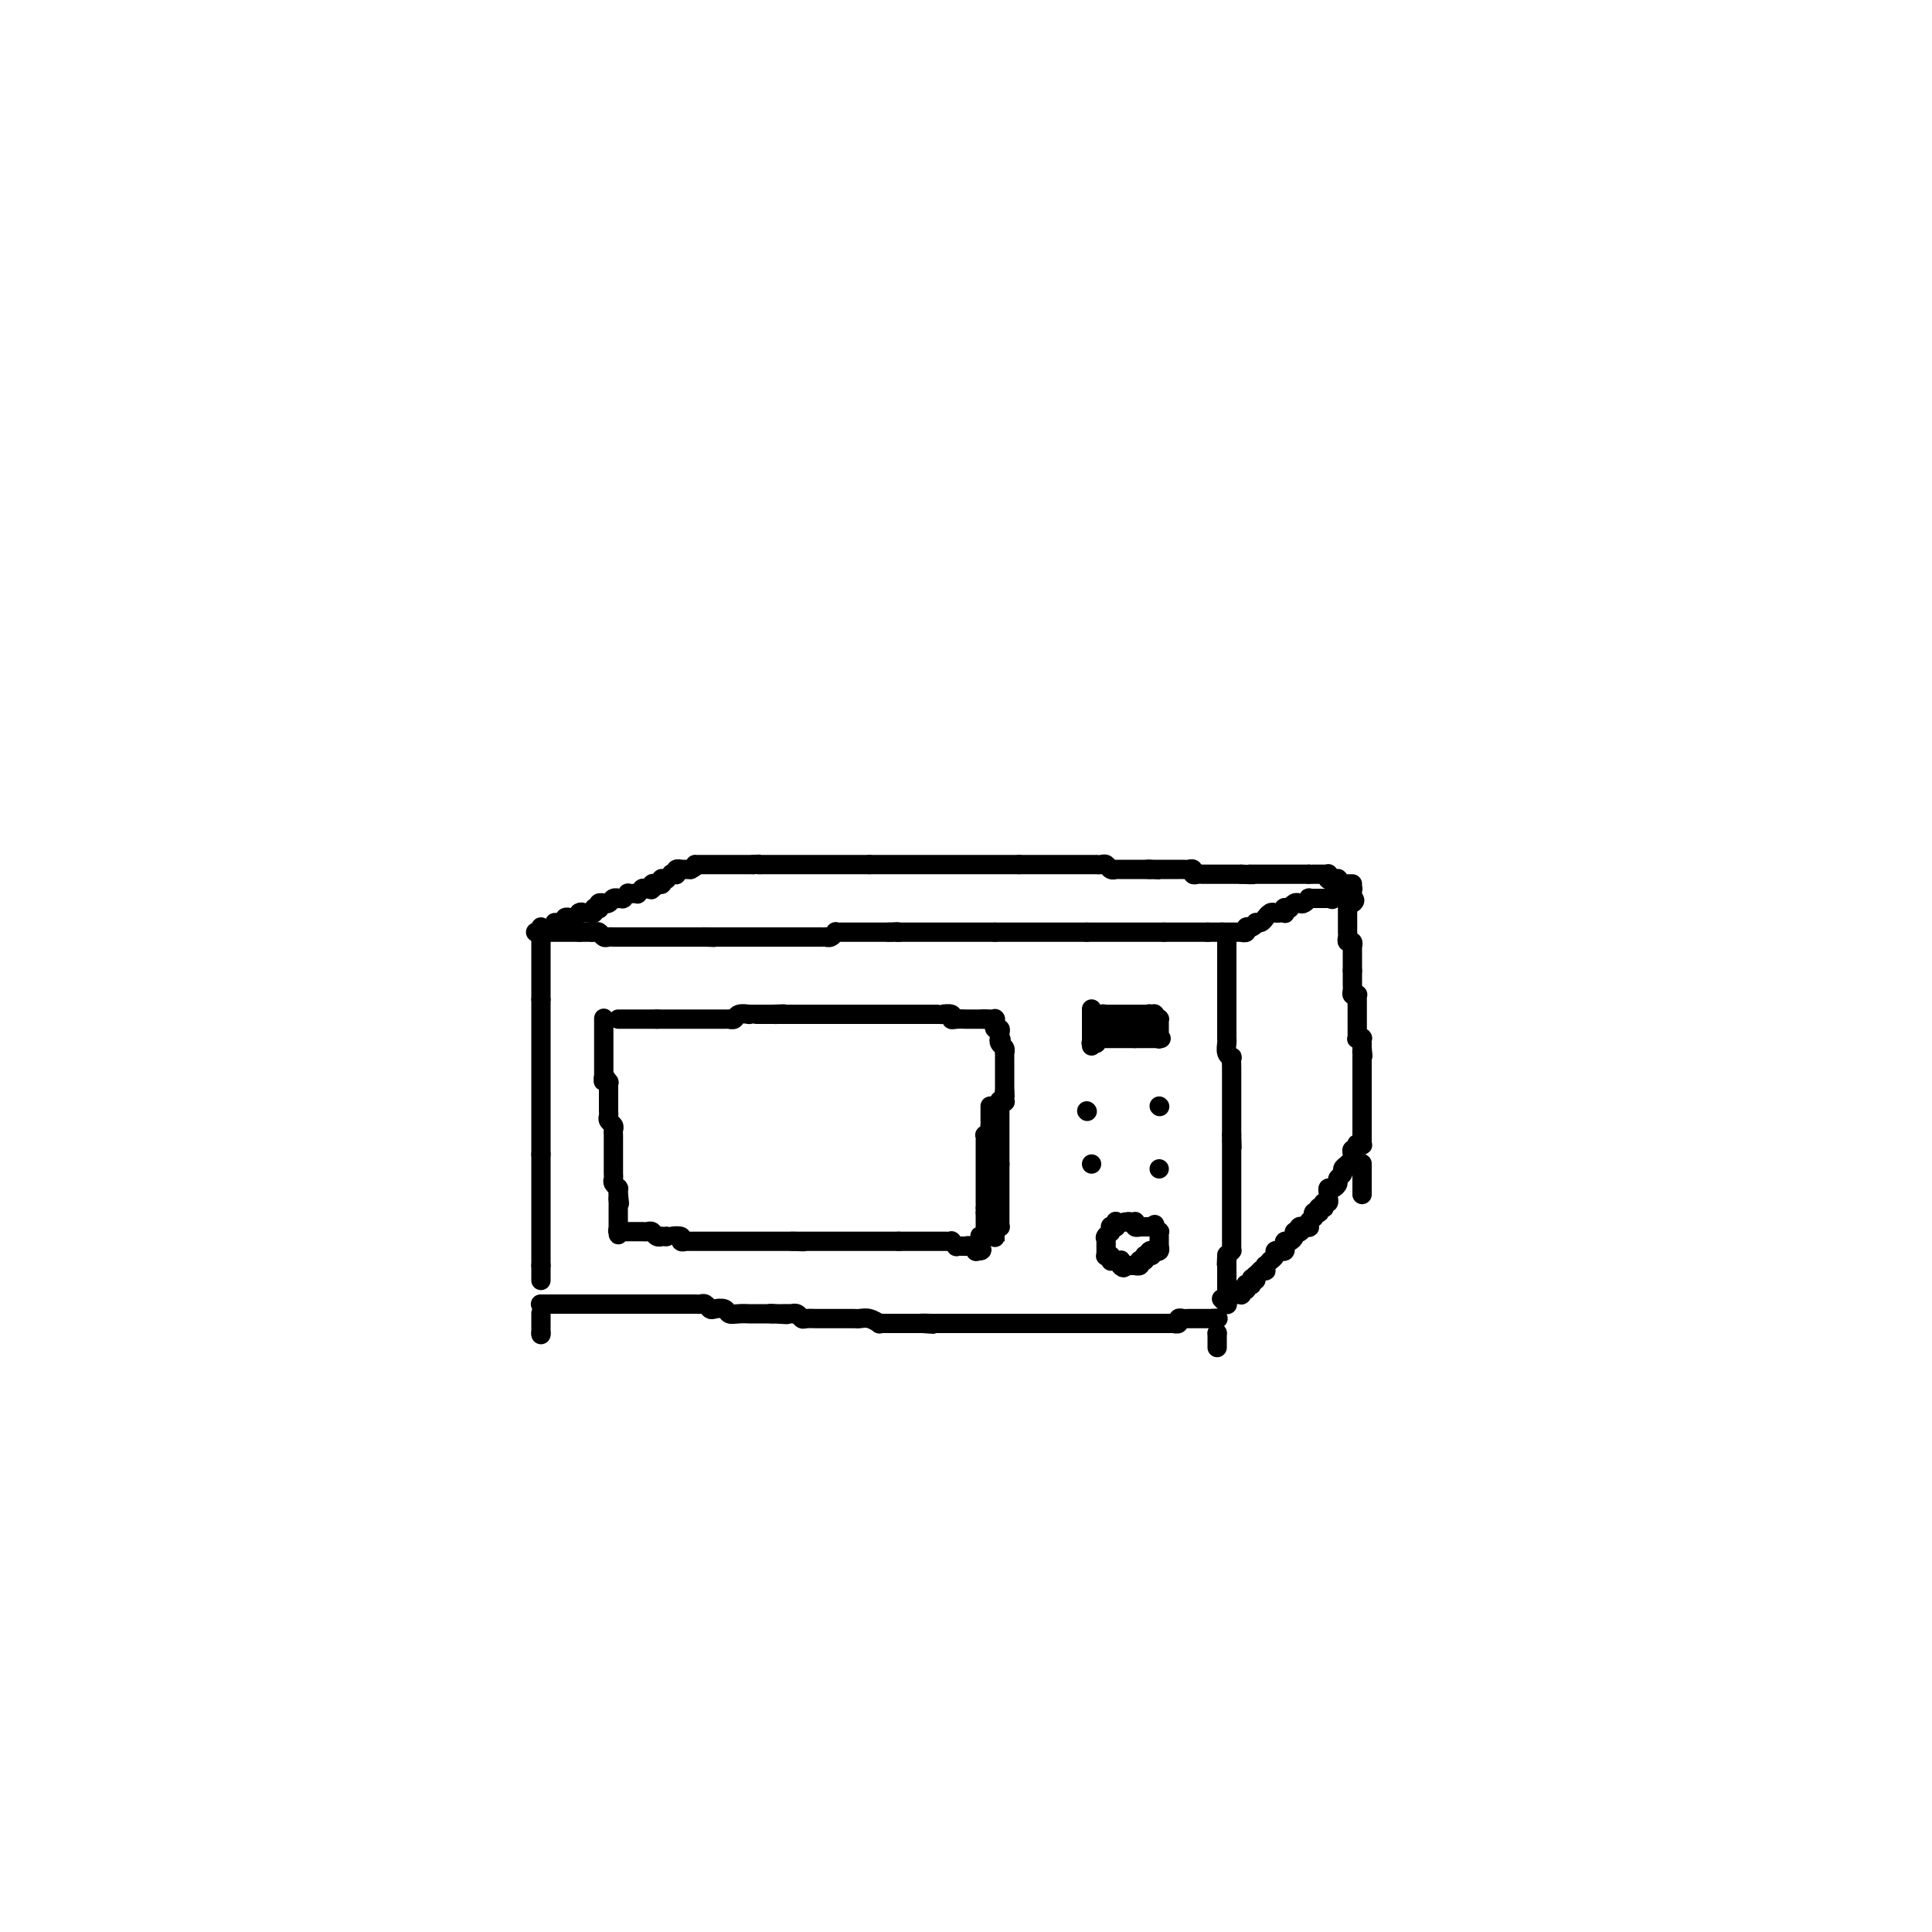 <svg viewBox='0 0 400 400' version='1.1' xmlns='http://www.w3.org/2000/svg' xmlns:xlink='http://www.w3.org/1999/xlink'><g fill='none' stroke='rgb(0,0,0)' stroke-width='4' stroke-linecap='round' stroke-linejoin='round'><path d='M112,192c0.000,0.024 0.000,0.048 0,0c0.000,-0.048 0.000,-0.168 0,0c0.000,0.168 0.000,0.623 0,1c-0.000,0.377 0.000,0.675 0,1c0.000,0.325 -0.000,0.679 0,1c0.000,0.321 0.000,0.611 0,1c0.000,0.389 0.000,0.876 0,1c0.000,0.124 -0.000,-0.117 0,0c0.000,0.117 -0.000,0.591 0,1c0.000,0.409 0.000,0.754 0,1c-0.000,0.246 -0.000,0.395 0,1c0.000,0.605 0.000,1.667 0,2c-0.000,0.333 0.000,-0.065 0,0c0.000,0.065 -0.000,0.591 0,1c0.000,0.409 0.000,0.701 0,1c0.000,0.299 -0.000,0.606 0,1c0.000,0.394 0.000,0.875 0,1c0.000,0.125 -0.000,-0.107 0,0c0.000,0.107 0.000,0.554 0,1'/><path d='M112,207c0.000,2.560 0.000,1.460 0,1c0.000,-0.460 0.000,-0.281 0,0c-0.000,0.281 0.000,0.663 0,1c0.000,0.337 -0.000,0.630 0,1c0.000,0.370 0.000,0.816 0,1c0.000,0.184 0.000,0.105 0,0c0.000,-0.105 -0.000,-0.236 0,0c0.000,0.236 -0.000,0.837 0,1c0.000,0.163 0.000,-0.114 0,0c-0.000,0.114 -0.000,0.618 0,1c0.000,0.382 0.000,0.641 0,1c-0.000,0.359 0.000,0.817 0,1c0.000,0.183 -0.000,0.090 0,0c0.000,-0.090 0.000,-0.179 0,0c0.000,0.179 -0.000,0.626 0,1c0.000,0.374 0.000,0.677 0,1c0.000,0.323 -0.000,0.668 0,1c0.000,0.332 0.000,0.650 0,1c0.000,0.350 -0.000,0.730 0,1c0.000,0.270 0.000,0.428 0,1c0.000,0.572 -0.000,1.557 0,2c0.000,0.443 0.000,0.345 0,1c0.000,0.655 -0.000,2.063 0,3c0.000,0.937 0.000,1.403 0,2c0.000,0.597 -0.000,1.326 0,2c0.000,0.674 0.000,1.294 0,2c0.000,0.706 -0.000,1.499 0,2c0.000,0.501 0.000,0.712 0,1c0.000,0.288 -0.000,0.655 0,1c0.000,0.345 0.000,0.670 0,1c0.000,0.330 0.000,0.665 0,1'/><path d='M112,239c0.000,5.410 0.000,2.936 0,2c0.000,-0.936 0.000,-0.334 0,0c-0.000,0.334 0.000,0.399 0,1c0.000,0.601 -0.000,1.737 0,2c0.000,0.263 0.000,-0.347 0,0c0.000,0.347 0.000,1.652 0,2c0.000,0.348 -0.000,-0.261 0,0c0.000,0.261 -0.000,1.394 0,2c0.000,0.606 0.000,0.687 0,1c-0.000,0.313 -0.000,0.857 0,1c0.000,0.143 0.000,-0.115 0,0c-0.000,0.115 0.000,0.605 0,1c0.000,0.395 -0.000,0.697 0,1c0.000,0.303 0.000,0.607 0,1c0.000,0.393 -0.000,0.875 0,1c0.000,0.125 0.000,-0.106 0,0c0.000,0.106 -0.000,0.549 0,1c0.000,0.451 0.000,0.909 0,1c0.000,0.091 -0.000,-0.187 0,0c0.000,0.187 0.000,0.838 0,1c0.000,0.162 -0.000,-0.167 0,0c0.000,0.167 0.000,0.829 0,1c0.000,0.171 -0.000,-0.148 0,0c0.000,0.148 0.000,0.762 0,1c0.000,0.238 -0.000,0.101 0,0c0.000,-0.101 0.000,-0.167 0,0c0.000,0.167 -0.000,0.567 0,1c0.000,0.433 0.000,0.900 0,1c0.000,0.100 -0.000,-0.165 0,0c0.000,0.165 0.000,0.762 0,1c0.000,0.238 0.000,0.119 0,0'/><path d='M112,262c0.000,3.784 0.000,1.745 0,1c0.000,-0.745 0.000,-0.196 0,0c-0.000,0.196 0.000,0.037 0,0c0.000,-0.037 -0.000,0.046 0,0c0.000,-0.046 0.000,-0.223 0,0c0.000,0.223 0.000,0.844 0,1c0.000,0.156 -0.000,-0.154 0,0c0.000,0.154 -0.000,0.773 0,1c0.000,0.227 0.000,0.061 0,0c-0.000,-0.061 -0.000,-0.016 0,0c0.000,0.016 0.000,0.005 0,0c-0.000,-0.005 0.000,-0.002 0,0'/><path d='M111,193c0.032,0.000 0.064,0.000 0,0c-0.064,0.000 -0.225,0.000 0,0c0.225,0.000 0.835,0.000 1,0c0.165,0.000 -0.114,0.000 0,0c0.114,0.000 0.622,0.000 1,0c0.378,0.000 0.626,0.000 1,0c0.374,0.000 0.874,0.000 1,0c0.126,0.000 -0.121,0.000 0,0c0.121,0.000 0.611,0.000 1,0c0.389,0.000 0.679,0.000 1,0c0.321,0.000 0.674,0.000 1,0c0.326,-0.000 0.626,0.000 1,0c0.374,0.000 0.821,0.000 1,0c0.179,-0.000 0.089,0.000 0,0'/><path d='M120,193c1.349,0.000 0.221,0.000 0,0c-0.221,-0.000 0.466,-0.001 1,0c0.534,0.001 0.917,0.004 1,0c0.083,-0.004 -0.132,-0.015 0,0c0.132,0.015 0.613,0.057 1,0c0.387,-0.057 0.681,-0.211 1,0c0.319,0.211 0.664,0.789 1,1c0.336,0.211 0.664,0.057 1,0c0.336,-0.057 0.682,-0.015 1,0c0.318,0.015 0.610,0.004 1,0c0.390,-0.004 0.878,-0.001 1,0c0.122,0.001 -0.122,0.000 0,0c0.122,-0.000 0.610,-0.000 1,0c0.390,0.000 0.682,0.000 1,0c0.318,-0.000 0.662,-0.000 1,0c0.338,0.000 0.669,0.000 1,0c0.331,-0.000 0.662,-0.000 1,0c0.338,0.000 0.682,0.000 1,0c0.318,-0.000 0.610,-0.000 1,0c0.390,0.000 0.878,0.000 1,0c0.122,-0.000 -0.122,-0.000 0,0c0.122,0.000 0.611,0.000 1,0c0.389,-0.000 0.678,-0.000 1,0c0.322,0.000 0.678,0.000 1,0c0.322,-0.000 0.611,-0.000 1,0c0.389,0.000 0.878,0.000 1,0c0.122,-0.000 -0.122,-0.000 0,0c0.122,0.000 0.610,0.000 1,0c0.390,-0.000 0.682,-0.000 1,0c0.318,0.000 0.662,0.000 1,0c0.338,-0.000 0.669,0.000 1,0'/><path d='M146,194c3.979,0.155 0.925,0.041 0,0c-0.925,-0.041 0.278,-0.011 1,0c0.722,0.011 0.963,0.003 1,0c0.037,-0.003 -0.130,-0.001 0,0c0.130,0.001 0.556,0.000 1,0c0.444,-0.000 0.907,-0.000 1,0c0.093,0.000 -0.183,0.000 0,0c0.183,-0.000 0.823,-0.000 1,0c0.177,0.000 -0.111,0.000 0,0c0.111,-0.000 0.622,-0.000 1,0c0.378,0.000 0.622,0.000 1,0c0.378,-0.000 0.888,-0.000 1,0c0.112,0.000 -0.176,0.000 0,0c0.176,-0.000 0.816,-0.000 1,0c0.184,0.000 -0.088,0.000 0,0c0.088,-0.000 0.535,-0.000 1,0c0.465,0.000 0.948,0.000 1,0c0.052,-0.000 -0.327,-0.000 0,0c0.327,0.000 1.360,0.000 2,0c0.640,-0.000 0.889,-0.000 1,0c0.111,0.000 0.085,0.000 0,0c-0.085,-0.000 -0.230,-0.000 0,0c0.230,0.000 0.836,0.000 1,0c0.164,0.000 -0.115,-0.000 0,0c0.115,0.000 0.622,0.000 1,0c0.378,0.000 0.626,-0.000 1,0c0.374,0.000 0.874,0.000 1,0c0.126,0.000 -0.121,-0.000 0,0c0.121,0.000 0.609,0.000 1,0c0.391,0.000 0.683,-0.000 1,0c0.317,0.000 0.658,0.000 1,0'/><path d='M167,194c3.204,0.000 0.714,0.000 0,0c-0.714,-0.000 0.347,-0.000 1,0c0.653,0.000 0.897,0.000 1,0c0.103,-0.000 0.065,-0.000 0,0c-0.065,0.000 -0.158,0.001 0,0c0.158,-0.001 0.568,-0.004 1,0c0.432,0.004 0.885,0.015 1,0c0.115,-0.015 -0.110,-0.057 0,0c0.110,0.057 0.555,0.211 1,0c0.445,-0.211 0.889,-0.789 1,-1c0.111,-0.211 -0.111,-0.057 0,0c0.111,0.057 0.555,0.015 1,0c0.445,-0.015 0.890,-0.004 1,0c0.110,0.004 -0.115,0.001 0,0c0.115,-0.001 0.571,-0.000 1,0c0.429,0.000 0.832,0.000 1,0c0.168,-0.000 0.100,-0.000 0,0c-0.100,0.000 -0.233,0.000 0,0c0.233,-0.000 0.832,-0.000 1,0c0.168,0.000 -0.096,0.000 0,0c0.096,-0.000 0.551,-0.000 1,0c0.449,0.000 0.891,0.000 1,0c0.109,-0.000 -0.115,-0.000 0,0c0.115,0.000 0.571,0.000 1,0c0.429,-0.000 0.832,-0.000 1,0c0.168,0.000 0.101,0.000 0,0c-0.101,-0.000 -0.237,-0.000 0,0c0.237,0.000 0.847,0.000 1,0c0.153,-0.000 -0.151,-0.000 0,0c0.151,0.000 0.757,0.000 1,0c0.243,-0.000 0.121,-0.000 0,0'/><path d='M184,193c2.873,-0.155 1.554,-0.041 1,0c-0.554,0.041 -0.345,0.011 0,0c0.345,-0.011 0.824,-0.003 1,0c0.176,0.003 0.047,0.001 0,0c-0.047,-0.001 -0.013,-0.000 0,0c0.013,0.000 0.003,0.000 0,0c-0.003,-0.000 -0.001,-0.000 0,0c0.001,0.000 0.000,0.000 0,0'/><path d='M186,193c0.048,0.000 0.095,0.000 0,0c-0.095,0.000 -0.334,0.000 0,0c0.334,0.000 1.240,0.000 2,0c0.760,0.000 1.372,0.000 2,0c0.628,0.000 1.271,0.000 2,0c0.729,0.000 1.545,0.000 2,0c0.455,0.000 0.551,0.000 1,0c0.449,0.000 1.251,0.000 2,0c0.749,0.000 1.443,0.000 2,0c0.557,0.000 0.976,0.000 1,0c0.024,0.000 -0.348,0.000 0,0c0.348,-0.000 1.417,0.000 2,0c0.583,0.000 0.681,0.000 1,0c0.319,-0.000 0.859,-0.000 1,0c0.141,0.000 -0.116,0.000 0,0c0.116,0.000 0.605,0.000 1,0c0.395,0.000 0.698,0.000 1,0'/><path d='M206,193c3.333,0.000 1.664,0.000 1,0c-0.664,0.000 -0.323,0.000 0,0c0.323,0.000 0.626,0.000 1,0c0.374,0.000 0.817,0.000 1,0c0.183,0.000 0.105,0.000 0,0c-0.105,0.000 -0.235,0.000 0,0c0.235,0.000 0.837,0.000 1,0c0.163,0.000 -0.114,0.000 0,0c0.114,0.000 0.619,0.000 1,0c0.381,0.000 0.637,0.000 1,0c0.363,-0.000 0.834,0.000 1,0c0.166,0.000 0.028,0.000 0,0c-0.028,-0.000 0.053,-0.000 0,0c-0.053,0.000 -0.239,0.000 0,0c0.239,0.000 0.905,0.000 1,0c0.095,0.000 -0.381,0.000 0,0c0.381,0.000 1.618,0.000 2,0c0.382,0.000 -0.091,0.000 0,0c0.091,0.000 0.745,0.000 1,0c0.255,0.000 0.109,0.000 0,0c-0.109,0.000 -0.183,0.000 0,0c0.183,0.000 0.622,0.000 1,0c0.378,0.000 0.694,0.000 1,0c0.306,0.000 0.603,0.000 1,0c0.397,0.000 0.894,0.000 1,0c0.106,0.000 -0.179,0.000 0,0c0.179,0.000 0.821,0.000 1,0c0.179,0.000 -0.107,0.000 0,0c0.107,0.000 0.606,0.000 1,0c0.394,0.000 0.684,0.000 1,0c0.316,0.000 0.658,0.000 1,0'/><path d='M225,193c3.161,0.000 1.564,0.000 1,0c-0.564,0.000 -0.096,0.000 0,0c0.096,0.000 -0.180,0.000 0,0c0.180,0.000 0.818,0.000 1,0c0.182,0.000 -0.091,0.000 0,0c0.091,0.000 0.546,0.000 1,0c0.454,0.000 0.905,0.000 1,0c0.095,0.000 -0.167,0.000 0,0c0.167,0.000 0.763,0.000 1,0c0.237,0.000 0.116,0.000 0,0c-0.116,-0.000 -0.228,0.000 0,0c0.228,0.000 0.797,0.000 1,0c0.203,-0.000 0.039,-0.000 0,0c-0.039,0.000 0.046,0.000 0,0c-0.046,0.000 -0.223,0.000 0,0c0.223,0.000 0.847,0.000 1,0c0.153,0.000 -0.165,0.000 0,0c0.165,0.000 0.814,0.000 1,0c0.186,0.000 -0.090,0.000 0,0c0.090,0.000 0.545,0.000 1,0c0.455,0.000 0.909,0.000 1,0c0.091,0.000 -0.182,0.000 0,0c0.182,0.000 0.819,0.000 1,0c0.181,0.000 -0.092,0.000 0,0c0.092,0.000 0.551,0.000 1,0c0.449,0.000 0.890,0.000 1,0c0.110,0.000 -0.111,0.000 0,0c0.111,0.000 0.556,0.000 1,0c0.444,0.000 0.889,0.000 1,0c0.111,0.000 -0.111,0.000 0,0c0.111,0.000 0.556,0.000 1,0'/><path d='M241,193c2.714,0.000 1.498,0.000 1,0c-0.498,0.000 -0.277,0.000 0,0c0.277,0.000 0.610,0.000 1,0c0.390,0.000 0.835,0.000 1,0c0.165,0.000 0.048,0.000 0,0c-0.048,0.000 -0.028,0.000 0,0c0.028,0.000 0.064,0.000 0,0c-0.064,0.000 -0.227,0.000 0,0c0.227,0.000 0.844,0.000 1,0c0.156,0.000 -0.151,0.000 0,0c0.151,-0.000 0.758,0.000 1,0c0.242,0.000 0.118,0.000 0,0c-0.118,-0.000 -0.229,-0.000 0,0c0.229,0.000 0.797,0.000 1,0c0.203,0.000 0.040,0.000 0,0c-0.040,0.000 0.042,0.000 0,0c-0.042,0.000 -0.208,0.000 0,0c0.208,0.000 0.792,0.000 1,0c0.208,0.000 0.042,0.000 0,0c-0.042,0.000 0.041,0.000 0,0c-0.041,0.000 -0.207,0.000 0,0c0.207,0.000 0.788,0.000 1,0c0.212,0.000 0.056,0.000 0,0c-0.056,0.000 -0.011,0.000 0,0c0.011,0.000 -0.011,0.000 0,0c0.011,0.000 0.056,0.000 0,0c-0.056,0.000 -0.211,0.000 0,0c0.211,0.000 0.789,0.000 1,0c0.211,0.000 0.057,0.000 0,0c-0.057,0.000 -0.016,0.000 0,0c0.016,0.000 0.008,0.000 0,0'/><path d='M250,193c1.620,0.000 1.170,0.000 1,0c-0.170,0.000 -0.061,0.000 0,0c0.061,0.000 0.073,0.000 0,0c-0.073,0.000 -0.230,0.000 0,0c0.230,0.000 0.846,0.000 1,0c0.154,0.000 -0.155,0.000 0,0c0.155,0.000 0.774,0.000 1,0c0.226,0.000 0.061,0.000 0,0c-0.061,0.000 -0.016,0.000 0,0c0.016,0.000 0.004,0.000 0,0c-0.004,-0.000 -0.001,0.000 0,0c0.001,0.000 0.000,0.000 0,0c-0.000,-0.000 -0.000,-0.000 0,0c0.000,0.000 0.000,0.000 0,0'/><path d='M254,194c0.000,0.455 0.000,0.911 0,1c0.000,0.089 -0.000,-0.187 0,0c0.000,0.187 0.000,0.838 0,1c-0.000,0.162 0.000,-0.165 0,0c0.000,0.165 -0.000,0.821 0,1c0.000,0.179 0.000,-0.120 0,0c-0.000,0.120 0.000,0.657 0,1c0.000,0.343 -0.000,0.490 0,1c0.000,0.510 0.000,1.383 0,2c-0.000,0.617 0.000,0.980 0,1c0.000,0.020 0.000,-0.302 0,0c0.000,0.302 -0.000,1.229 0,2c0.000,0.771 0.000,1.385 0,2'/><path d='M254,206c0.000,1.809 0.000,0.330 0,0c-0.000,-0.330 -0.000,0.489 0,1c0.000,0.511 0.000,0.715 0,1c-0.000,0.285 -0.000,0.650 0,1c0.000,0.350 0.000,0.685 0,1c-0.000,0.315 -0.000,0.610 0,1c0.000,0.390 0.000,0.874 0,1c-0.000,0.126 -0.000,-0.106 0,0c0.000,0.106 0.000,0.550 0,1c-0.000,0.450 -0.000,0.905 0,1c0.000,0.095 0.000,-0.169 0,0c-0.000,0.169 -0.001,0.770 0,1c0.001,0.230 0.004,0.090 0,0c-0.004,-0.090 -0.015,-0.131 0,0c0.015,0.131 0.057,0.435 0,1c-0.057,0.565 -0.211,1.393 0,2c0.211,0.607 0.789,0.993 1,1c0.211,0.007 0.057,-0.367 0,0c-0.057,0.367 -0.015,1.473 0,2c0.015,0.527 0.004,0.474 0,1c-0.004,0.526 -0.001,1.632 0,2c0.001,0.368 0.000,-0.003 0,0c-0.000,0.003 -0.000,0.381 0,1c0.000,0.619 0.000,1.479 0,2c-0.000,0.521 -0.000,0.704 0,1c0.000,0.296 0.000,0.705 0,1c-0.000,0.295 -0.000,0.477 0,1c0.000,0.523 0.000,1.388 0,2c-0.000,0.612 -0.000,0.973 0,1c0.000,0.027 0.000,-0.278 0,0c-0.000,0.278 -0.000,1.139 0,2'/><path d='M255,235c0.155,4.648 0.041,1.769 0,1c-0.041,-0.769 -0.011,0.572 0,1c0.011,0.428 0.003,-0.058 0,0c-0.003,0.058 -0.001,0.660 0,1c0.001,0.340 0.000,0.420 0,1c-0.000,0.580 -0.000,1.661 0,2c0.000,0.339 0.000,-0.064 0,0c-0.000,0.064 -0.000,0.596 0,1c0.000,0.404 0.000,0.681 0,1c-0.000,0.319 -0.000,0.681 0,1c0.000,0.319 0.000,0.596 0,1c-0.000,0.404 -0.000,0.936 0,1c0.000,0.064 0.000,-0.338 0,0c-0.000,0.338 -0.000,1.418 0,2c0.000,0.582 0.000,0.666 0,1c0.000,0.334 0.000,0.916 0,1c-0.000,0.084 -0.000,-0.331 0,0c0.000,0.331 0.000,1.408 0,2c-0.000,0.592 -0.000,0.697 0,1c0.000,0.303 0.000,0.802 0,1c-0.000,0.198 -0.000,0.096 0,0c0.000,-0.096 0.000,-0.184 0,0c-0.000,0.184 -0.000,0.641 0,1c0.000,0.359 0.000,0.622 0,1c-0.000,0.378 -0.000,0.872 0,1c0.000,0.128 0.001,-0.110 0,0c-0.001,0.110 -0.003,0.568 0,1c0.003,0.432 0.011,0.837 0,1c-0.011,0.163 -0.041,0.082 0,0c0.041,-0.082 0.155,-0.166 0,0c-0.155,0.166 -0.577,0.583 -1,1'/><path d='M254,260c-0.155,3.804 -0.041,0.813 0,0c0.041,-0.813 0.011,0.553 0,1c-0.011,0.447 -0.003,-0.023 0,0c0.003,0.023 0.001,0.541 0,1c-0.001,0.459 -0.000,0.859 0,1c0.000,0.141 0.000,0.024 0,0c-0.000,-0.024 -0.000,0.045 0,0c0.000,-0.045 0.000,-0.205 0,0c-0.000,0.205 -0.000,0.773 0,1c0.000,0.227 0.000,0.112 0,0c-0.000,-0.112 -0.000,-0.223 0,0c0.000,0.223 0.000,0.778 0,1c-0.000,0.222 -0.000,0.111 0,0c0.000,-0.111 0.000,-0.222 0,0c-0.000,0.222 -0.000,0.778 0,1c0.000,0.222 0.000,0.112 0,0c-0.000,-0.112 -0.000,-0.226 0,0c0.000,0.226 0.000,0.792 0,1c-0.000,0.208 -0.000,0.060 0,0c0.000,-0.060 0.000,-0.030 0,0c-0.000,0.030 -0.000,0.061 0,0c0.000,-0.061 0.000,-0.212 0,0c0.000,0.212 0.000,0.789 0,1c0.000,0.211 0.000,0.057 0,0c0.000,-0.057 0.000,-0.015 0,0c0.000,0.015 -0.000,0.004 0,0c0.000,-0.004 0.000,-0.002 0,0'/><path d='M254,268c0.000,1.254 0.000,0.389 0,0c-0.000,-0.389 -0.000,-0.301 0,0c0.000,0.301 0.000,0.817 0,1c-0.000,0.183 -0.000,0.035 0,0c0.000,-0.035 0.001,0.044 0,0c-0.001,-0.044 -0.004,-0.212 0,0c0.004,0.212 0.015,0.803 0,1c-0.015,0.197 -0.057,0.000 0,0c0.057,-0.000 0.211,0.196 0,0c-0.211,-0.196 -0.788,-0.783 -1,-1c-0.212,-0.217 -0.061,-0.062 0,0c0.061,0.062 0.030,0.031 0,0'/><path d='M112,270c-0.089,0.000 -0.177,0.000 0,0c0.177,0.000 0.621,0.000 1,0c0.379,0.000 0.693,0.000 1,0c0.307,0.000 0.607,0.000 1,0c0.393,-0.000 0.878,0.000 1,0c0.122,0.000 -0.121,0.000 0,0c0.121,0.000 0.606,0.000 1,0c0.394,0.000 0.697,0.000 1,0c0.303,0.000 0.606,0.000 1,0c0.394,0.000 0.879,0.000 1,0c0.121,0.000 -0.121,0.000 0,0c0.121,0.000 0.606,0.000 1,0c0.394,0.000 0.697,0.000 1,0'/><path d='M122,270c2.009,-0.000 2.030,-0.000 2,0c-0.030,0.000 -0.111,0.000 0,0c0.111,-0.000 0.415,-0.000 1,0c0.585,0.000 1.452,0.000 2,0c0.548,-0.000 0.777,-0.000 1,0c0.223,0.000 0.440,0.000 1,0c0.560,-0.000 1.463,-0.000 2,0c0.537,0.000 0.708,0.000 1,0c0.292,-0.000 0.704,-0.000 1,0c0.296,0.000 0.478,0.000 1,0c0.522,-0.000 1.386,-0.000 2,0c0.614,0.000 0.977,0.000 1,0c0.023,-0.000 -0.296,-0.000 0,0c0.296,0.000 1.207,0.000 2,0c0.793,-0.000 1.469,-0.000 2,0c0.531,0.000 0.916,0.000 1,0c0.084,-0.000 -0.132,-0.001 0,0c0.132,0.001 0.613,0.004 1,0c0.387,-0.004 0.680,-0.015 1,0c0.320,0.015 0.667,0.056 1,0c0.333,-0.056 0.652,-0.207 1,0c0.348,0.207 0.726,0.774 1,1c0.274,0.226 0.446,0.113 1,0c0.554,-0.113 1.492,-0.226 2,0c0.508,0.226 0.588,0.793 1,1c0.412,0.207 1.156,0.056 2,0c0.844,-0.056 1.787,-0.015 2,0c0.213,0.015 -0.304,0.004 0,0c0.304,-0.004 1.428,-0.001 2,0c0.572,0.001 0.592,0.000 1,0c0.408,-0.000 1.204,-0.000 2,0'/><path d='M160,272c5.825,0.309 1.388,0.083 0,0c-1.388,-0.083 0.272,-0.023 1,0c0.728,0.023 0.524,0.010 1,0c0.476,-0.010 1.632,-0.017 2,0c0.368,0.017 -0.052,0.057 0,0c0.052,-0.057 0.578,-0.211 1,0c0.422,0.211 0.742,0.789 1,1c0.258,0.211 0.454,0.057 1,0c0.546,-0.057 1.441,-0.015 2,0c0.559,0.015 0.784,0.004 1,0c0.216,-0.004 0.425,-0.001 1,0c0.575,0.001 1.515,0.001 2,0c0.485,-0.001 0.514,-0.001 1,0c0.486,0.001 1.430,0.004 2,0c0.570,-0.004 0.765,-0.015 1,0c0.235,0.015 0.511,0.057 1,0c0.489,-0.057 1.192,-0.211 2,0c0.808,0.211 1.722,0.789 2,1c0.278,0.211 -0.079,0.057 0,0c0.079,-0.057 0.596,-0.015 1,0c0.404,0.015 0.696,0.004 1,0c0.304,-0.004 0.620,-0.001 1,0c0.380,0.001 0.823,0.000 1,0c0.177,-0.000 0.089,-0.000 0,0c-0.089,0.000 -0.179,0.000 0,0c0.179,-0.000 0.626,-0.000 1,0c0.374,0.000 0.675,0.000 1,0c0.325,-0.000 0.675,-0.000 1,0c0.325,0.000 0.626,0.000 1,0c0.374,-0.000 0.821,-0.000 1,0c0.179,0.000 0.089,0.000 0,0'/><path d='M191,274c4.686,0.309 0.902,0.083 0,0c-0.902,-0.083 1.077,-0.022 2,0c0.923,0.022 0.790,0.006 1,0c0.210,-0.006 0.763,-0.002 1,0c0.237,0.002 0.157,0.000 0,0c-0.157,-0.000 -0.392,-0.000 0,0c0.392,0.000 1.411,0.000 2,0c0.589,-0.000 0.749,-0.000 1,0c0.251,0.000 0.592,0.000 1,0c0.408,-0.000 0.883,-0.000 1,0c0.117,0.000 -0.123,0.000 0,0c0.123,-0.000 0.607,-0.000 1,0c0.393,0.000 0.693,0.000 1,0c0.307,-0.000 0.621,-0.000 1,0c0.379,0.000 0.824,0.000 1,0c0.176,-0.000 0.085,-0.000 0,0c-0.085,0.000 -0.163,0.000 0,0c0.163,-0.000 0.568,-0.000 1,0c0.432,0.000 0.890,0.000 1,0c0.110,-0.000 -0.129,-0.000 0,0c0.129,0.000 0.627,0.000 1,0c0.373,-0.000 0.621,-0.000 1,0c0.379,0.000 0.888,0.000 1,0c0.112,-0.000 -0.172,-0.000 0,0c0.172,0.000 0.802,-0.000 1,0c0.198,0.000 -0.035,-0.000 0,0c0.035,0.000 0.338,-0.000 1,0c0.662,0.000 1.683,-0.000 2,0c0.317,0.000 -0.068,-0.000 0,0c0.068,0.000 0.591,0.000 1,0c0.409,0.000 0.705,0.000 1,0'/><path d='M215,274c3.890,0.000 1.616,0.000 1,0c-0.616,0.000 0.426,0.000 1,0c0.574,0.000 0.678,0.000 1,0c0.322,0.000 0.861,0.000 1,0c0.139,0.000 -0.121,0.000 0,0c0.121,0.000 0.625,0.000 1,0c0.375,0.000 0.621,0.000 1,0c0.379,0.000 0.890,0.000 1,0c0.110,0.000 -0.182,0.000 0,0c0.182,0.000 0.836,0.000 1,0c0.164,0.000 -0.162,0.000 0,0c0.162,0.000 0.813,0.000 1,0c0.187,0.000 -0.091,0.000 0,0c0.091,0.000 0.549,-0.000 1,0c0.451,0.000 0.894,-0.000 1,0c0.106,0.000 -0.126,-0.000 0,0c0.126,0.000 0.611,-0.000 1,0c0.389,0.000 0.682,-0.000 1,0c0.318,0.000 0.663,-0.000 1,0c0.337,0.000 0.668,-0.000 1,0c0.332,0.000 0.667,-0.000 1,0c0.333,0.000 0.664,-0.000 1,0c0.336,0.000 0.678,-0.000 1,0c0.322,0.000 0.625,-0.000 1,0c0.375,0.000 0.821,-0.000 1,0c0.179,0.000 0.090,-0.000 0,0c-0.090,0.000 -0.182,-0.000 0,0c0.182,0.000 0.636,-0.000 1,0c0.364,0.000 0.636,-0.000 1,0c0.364,0.000 0.818,0.000 1,0c0.182,0.000 0.091,0.000 0,0'/><path d='M238,274c3.724,-0.000 1.533,-0.000 1,0c-0.533,0.000 0.593,0.000 1,0c0.407,-0.000 0.094,-0.000 0,0c-0.094,0.000 0.031,0.000 0,0c-0.031,-0.000 -0.220,-0.000 0,0c0.220,0.000 0.848,0.000 1,0c0.152,-0.000 -0.170,-0.000 0,0c0.170,0.000 0.834,0.001 1,0c0.166,-0.001 -0.167,-0.004 0,0c0.167,0.004 0.832,0.015 1,0c0.168,-0.015 -0.162,-0.057 0,0c0.162,0.057 0.817,0.211 1,0c0.183,-0.211 -0.106,-0.789 0,-1c0.106,-0.211 0.607,-0.057 1,0c0.393,0.057 0.679,0.015 1,0c0.321,-0.015 0.678,-0.004 1,0c0.322,0.004 0.608,0.001 1,0c0.392,-0.001 0.889,-0.000 1,0c0.111,0.000 -0.163,0.000 0,0c0.163,-0.000 0.762,-0.000 1,0c0.238,0.000 0.115,0.000 0,0c-0.115,-0.000 -0.223,-0.000 0,0c0.223,0.000 0.778,0.000 1,0c0.222,-0.000 0.111,-0.000 0,0'/><path d='M251,273c1.950,-0.155 0.326,-0.041 0,0c-0.326,0.041 0.644,0.011 1,0c0.356,-0.011 0.096,-0.003 0,0c-0.096,0.003 -0.027,0.001 0,0c0.027,-0.001 0.014,-0.000 0,0'/><path d='M253,193c-0.007,0.000 -0.013,0.000 0,0c0.013,-0.000 0.046,-0.000 0,0c-0.046,0.000 -0.171,0.000 0,0c0.171,-0.000 0.638,-0.000 1,0c0.362,0.000 0.619,0.000 1,0c0.381,-0.000 0.886,-0.000 1,0c0.114,0.000 -0.162,0.001 0,0c0.162,-0.001 0.761,-0.004 1,0c0.239,0.004 0.119,0.015 0,0c-0.119,-0.015 -0.238,-0.056 0,0c0.238,0.056 0.833,0.207 1,0c0.167,-0.207 -0.095,-0.774 0,-1c0.095,-0.226 0.548,-0.113 1,0'/><path d='M259,192c1.111,-0.399 0.889,-0.895 1,-1c0.111,-0.105 0.555,0.182 1,0c0.445,-0.182 0.893,-0.833 1,-1c0.107,-0.167 -0.125,0.151 0,0c0.125,-0.151 0.608,-0.772 1,-1c0.392,-0.228 0.694,-0.065 1,0c0.306,0.065 0.617,0.032 1,0c0.383,-0.032 0.839,-0.061 1,0c0.161,0.061 0.028,0.214 0,0c-0.028,-0.214 0.048,-0.793 0,-1c-0.048,-0.207 -0.220,-0.042 0,0c0.220,0.042 0.832,-0.040 1,0c0.168,0.040 -0.109,0.203 0,0c0.109,-0.203 0.602,-0.772 1,-1c0.398,-0.228 0.699,-0.114 1,0c0.301,0.114 0.602,0.227 1,0c0.398,-0.227 0.894,-0.793 1,-1c0.106,-0.207 -0.178,-0.056 0,0c0.178,0.056 0.817,0.015 1,0c0.183,-0.015 -0.091,-0.004 0,0c0.091,0.004 0.546,0.001 1,0c0.454,-0.001 0.906,-0.000 1,0c0.094,0.000 -0.171,0.000 0,0c0.171,-0.000 0.778,-0.000 1,0c0.222,0.000 0.060,0.000 0,0c-0.060,-0.000 -0.016,-0.000 0,0c0.016,0.000 0.004,0.000 0,0c-0.004,-0.000 -0.001,-0.000 0,0c0.001,0.000 0.000,0.000 0,0c-0.000,-0.000 -0.000,-0.000 0,0'/><path d='M275,186c2.697,-0.944 1.440,-0.306 1,0c-0.440,0.306 -0.061,0.278 0,0c0.061,-0.278 -0.195,-0.807 0,-1c0.195,-0.193 0.841,-0.051 1,0c0.159,0.051 -0.167,0.010 0,0c0.167,-0.010 0.828,0.011 1,0c0.172,-0.011 -0.146,-0.056 0,0c0.146,0.056 0.757,0.211 1,0c0.243,-0.211 0.118,-0.790 0,-1c-0.118,-0.210 -0.228,-0.053 0,0c0.228,0.053 0.793,0.000 1,0c0.207,-0.000 0.055,0.051 0,0c-0.055,-0.051 -0.015,-0.206 0,0c0.015,0.206 0.004,0.773 0,1c-0.004,0.227 -0.001,0.112 0,0c0.001,-0.112 0.000,-0.223 0,0c-0.000,0.223 -0.000,0.778 0,1c0.000,0.222 0.000,0.111 0,0'/><path d='M280,186c0.834,0.222 0.420,0.776 0,1c-0.420,0.224 -0.845,0.116 -1,0c-0.155,-0.116 -0.042,-0.241 0,0c0.042,0.241 0.011,0.850 0,1c-0.011,0.150 -0.003,-0.157 0,0c0.003,0.157 0.001,0.778 0,1c-0.001,0.222 -0.000,0.044 0,0c0.000,-0.044 0.000,0.045 0,0c-0.000,-0.045 -0.000,-0.223 0,0c0.000,0.223 0.000,0.847 0,1c-0.000,0.153 0.000,-0.165 0,0c-0.000,0.165 -0.000,0.815 0,1c0.000,0.185 0.000,-0.094 0,0c-0.000,0.094 -0.000,0.560 0,1c0.000,0.440 0.000,0.853 0,1c-0.000,0.147 -0.001,0.029 0,0c0.001,-0.029 0.004,0.029 0,0c-0.004,-0.029 -0.015,-0.147 0,0c0.015,0.147 0.057,0.560 0,1c-0.057,0.440 -0.211,0.906 0,1c0.211,0.094 0.789,-0.185 1,0c0.211,0.185 0.057,0.834 0,1c-0.057,0.166 -0.015,-0.153 0,0c0.015,0.153 0.004,0.776 0,1c-0.004,0.224 -0.001,0.049 0,0c0.001,-0.049 0.000,0.028 0,0c-0.000,-0.028 -0.000,-0.162 0,0c0.000,0.162 0.000,0.621 0,1c-0.000,0.379 -0.000,0.679 0,1c0.000,0.321 0.000,0.663 0,1c-0.000,0.337 -0.000,0.668 0,1'/><path d='M280,201c-0.000,2.544 -0.000,1.403 0,1c0.000,-0.403 0.000,-0.067 0,0c-0.000,0.067 -0.001,-0.136 0,0c0.001,0.136 0.004,0.611 0,1c-0.004,0.389 -0.015,0.692 0,1c0.015,0.308 0.057,0.622 0,1c-0.057,0.378 -0.211,0.822 0,1c0.211,0.178 0.789,0.090 1,0c0.211,-0.090 0.057,-0.183 0,0c-0.057,0.183 -0.015,0.642 0,1c0.015,0.358 0.004,0.617 0,1c-0.004,0.383 -0.001,0.891 0,1c0.001,0.109 0.000,-0.181 0,0c-0.000,0.181 -0.000,0.833 0,1c0.000,0.167 0.000,-0.153 0,0c-0.000,0.153 -0.000,0.777 0,1c0.000,0.223 0.000,0.045 0,0c-0.000,-0.045 -0.000,0.043 0,0c0.000,-0.043 0.000,-0.218 0,0c-0.000,0.218 -0.000,0.828 0,1c0.000,0.172 0.000,-0.094 0,0c-0.000,0.094 -0.001,0.547 0,1c0.001,0.453 0.004,0.906 0,1c-0.004,0.094 -0.015,-0.172 0,0c0.015,0.172 0.057,0.782 0,1c-0.057,0.218 -0.211,0.044 0,0c0.211,-0.044 0.789,0.044 1,0c0.211,-0.044 0.057,-0.218 0,0c-0.057,0.218 -0.015,0.828 0,1c0.015,0.172 0.004,-0.094 0,0c-0.004,0.094 -0.002,0.547 0,1'/><path d='M282,217c0.309,2.718 0.083,1.513 0,1c-0.083,-0.513 -0.022,-0.335 0,0c0.022,0.335 0.006,0.826 0,1c-0.006,0.174 -0.002,0.032 0,0c0.002,-0.032 0.000,0.048 0,0c-0.000,-0.048 -0.000,-0.223 0,0c0.000,0.223 0.000,0.845 0,1c-0.000,0.155 -0.000,-0.156 0,0c0.000,0.156 0.000,0.777 0,1c-0.000,0.223 -0.000,0.046 0,0c0.000,-0.046 0.000,0.039 0,0c-0.000,-0.039 -0.000,-0.203 0,0c0.000,0.203 0.000,0.773 0,1c-0.000,0.227 -0.000,0.112 0,0c0.000,-0.112 0.000,-0.223 0,0c-0.000,0.223 -0.000,0.778 0,1c0.000,0.222 0.000,0.112 0,0c-0.000,-0.112 -0.000,-0.226 0,0c0.000,0.226 0.000,0.792 0,1c-0.000,0.208 -0.000,0.058 0,0c0.000,-0.058 0.000,-0.026 0,0c-0.000,0.026 -0.000,0.044 0,0c0.000,-0.044 0.000,-0.151 0,0c0.000,0.151 0.000,0.561 0,1c0.000,0.439 0.000,0.906 0,1c0.000,0.094 0.000,-0.185 0,0c0.000,0.185 0.000,0.834 0,1c0.000,0.166 0.000,-0.151 0,0c0.000,0.151 0.000,0.772 0,1c0.000,0.228 0.000,0.065 0,0c0.000,-0.065 0.000,-0.033 0,0'/><path d='M282,228c0.000,1.638 0.000,0.232 0,0c0.000,-0.232 0.000,0.709 0,1c0.000,0.291 -0.000,-0.066 0,0c0.000,0.066 0.000,0.557 0,1c0.000,0.443 0.000,0.837 0,1c0.000,0.163 0.000,0.095 0,0c0.000,-0.095 0.000,-0.218 0,0c0.000,0.218 0.000,0.776 0,1c0.000,0.224 0.000,0.112 0,0c0.000,-0.112 0.000,-0.226 0,0c0.000,0.226 0.000,0.793 0,1c0.000,0.207 0.000,0.055 0,0c0.000,-0.055 -0.000,-0.015 0,0c0.000,0.015 0.000,0.003 0,0c0.000,-0.003 0.000,0.003 0,0c0.000,-0.003 0.000,-0.015 0,0c0.000,0.015 0.000,0.057 0,0c0.000,-0.057 0.000,-0.212 0,0c0.000,0.212 0.000,0.793 0,1c0.000,0.207 0.000,0.041 0,0c0.000,-0.041 0.000,0.042 0,0c0.000,-0.042 0.000,-0.208 0,0c0.000,0.208 0.000,0.792 0,1c0.000,0.208 0.000,0.042 0,0c0.000,-0.042 0.000,0.040 0,0c0.000,-0.040 0.000,-0.203 0,0c0.000,0.203 0.000,0.772 0,1c0.000,0.228 0.000,0.114 0,0'/><path d='M282,236c-0.001,1.254 -0.004,0.389 0,0c0.004,-0.389 0.015,-0.301 0,0c-0.015,0.301 -0.056,0.817 0,1c0.056,0.183 0.207,0.034 0,0c-0.207,-0.034 -0.773,0.046 -1,0c-0.227,-0.046 -0.113,-0.219 0,0c0.113,0.219 0.227,0.828 0,1c-0.227,0.172 -0.796,-0.095 -1,0c-0.204,0.095 -0.045,0.550 0,1c0.045,0.450 -0.025,0.894 0,1c0.025,0.106 0.146,-0.126 0,0c-0.146,0.126 -0.560,0.611 -1,1c-0.440,0.389 -0.905,0.683 -1,1c-0.095,0.317 0.181,0.659 0,1c-0.181,0.341 -0.819,0.683 -1,1c-0.181,0.317 0.095,0.609 0,1c-0.095,0.391 -0.560,0.879 -1,1c-0.440,0.121 -0.854,-0.126 -1,0c-0.146,0.126 -0.025,0.626 0,1c0.025,0.374 -0.045,0.622 0,1c0.045,0.378 0.204,0.885 0,1c-0.204,0.115 -0.773,-0.162 -1,0c-0.227,0.162 -0.112,0.762 0,1c0.112,0.238 0.223,0.115 0,0c-0.223,-0.115 -0.778,-0.223 -1,0c-0.222,0.223 -0.111,0.777 0,1c0.111,0.223 0.223,0.115 0,0c-0.223,-0.115 -0.781,-0.237 -1,0c-0.219,0.237 -0.097,0.833 0,1c0.097,0.167 0.171,-0.095 0,0c-0.171,0.095 -0.585,0.548 -1,1'/><path d='M271,253c-1.701,2.626 -0.455,0.689 0,0c0.455,-0.689 0.118,-0.132 0,0c-0.118,0.132 -0.016,-0.160 0,0c0.016,0.160 -0.052,0.774 0,1c0.052,0.226 0.224,0.064 0,0c-0.224,-0.064 -0.844,-0.031 -1,0c-0.156,0.031 0.150,0.060 0,0c-0.150,-0.060 -0.757,-0.210 -1,0c-0.243,0.210 -0.120,0.778 0,1c0.120,0.222 0.239,0.097 0,0c-0.239,-0.097 -0.835,-0.167 -1,0c-0.165,0.167 0.100,0.570 0,1c-0.100,0.430 -0.565,0.886 -1,1c-0.435,0.114 -0.838,-0.114 -1,0c-0.162,0.114 -0.081,0.569 0,1c0.081,0.431 0.161,0.838 0,1c-0.161,0.162 -0.564,0.081 -1,0c-0.436,-0.081 -0.905,-0.161 -1,0c-0.095,0.161 0.185,0.564 0,1c-0.185,0.436 -0.834,0.905 -1,1c-0.166,0.095 0.153,-0.185 0,0c-0.153,0.185 -0.777,0.834 -1,1c-0.223,0.166 -0.046,-0.151 0,0c0.046,0.151 -0.039,0.772 0,1c0.039,0.228 0.203,0.065 0,0c-0.203,-0.065 -0.772,-0.032 -1,0c-0.228,0.032 -0.113,0.064 0,0c0.113,-0.064 0.226,-0.223 0,0c-0.226,0.223 -0.792,0.829 -1,1c-0.208,0.171 -0.060,-0.094 0,0c0.060,0.094 0.030,0.547 0,1'/><path d='M260,265c-1.929,1.873 -1.253,0.555 -1,0c0.253,-0.555 0.082,-0.346 0,0c-0.082,0.346 -0.074,0.828 0,1c0.074,0.172 0.216,0.032 0,0c-0.216,-0.032 -0.789,0.044 -1,0c-0.211,-0.044 -0.060,-0.208 0,0c0.060,0.208 0.030,0.787 0,1c-0.030,0.213 -0.061,0.061 0,0c0.061,-0.061 0.212,-0.030 0,0c-0.212,0.030 -0.789,0.061 -1,0c-0.211,-0.061 -0.055,-0.212 0,0c0.055,0.212 0.011,0.789 0,1c-0.011,0.211 0.011,0.057 0,0c-0.011,-0.057 -0.056,-0.015 0,0c0.056,0.015 0.212,0.004 0,0c-0.212,-0.004 -0.793,-0.001 -1,0c-0.207,0.001 -0.041,0.000 0,0c0.041,-0.000 -0.041,-0.000 0,0c0.041,0.000 0.207,0.000 0,0c-0.207,-0.000 -0.786,-0.000 -1,0c-0.214,0.000 -0.061,0.000 0,0c0.061,-0.000 0.031,-0.000 0,0'/><path d='M115,191c-0.111,0.001 -0.222,0.001 0,0c0.222,-0.001 0.776,-0.004 1,0c0.224,0.004 0.117,0.015 0,0c-0.117,-0.015 -0.243,-0.057 0,0c0.243,0.057 0.854,0.211 1,0c0.146,-0.211 -0.172,-0.788 0,-1c0.172,-0.212 0.834,-0.061 1,0c0.166,0.061 -0.166,0.030 0,0c0.166,-0.030 0.828,-0.060 1,0c0.172,0.060 -0.146,0.208 0,0c0.146,-0.208 0.756,-0.774 1,-1c0.244,-0.226 0.122,-0.113 0,0'/><path d='M120,189c0.785,-0.309 0.248,-0.083 0,0c-0.248,0.083 -0.206,0.023 0,0c0.206,-0.023 0.576,-0.010 1,0c0.424,0.010 0.902,0.016 1,0c0.098,-0.016 -0.184,-0.056 0,0c0.184,0.056 0.833,0.207 1,0c0.167,-0.207 -0.147,-0.773 0,-1c0.147,-0.227 0.757,-0.114 1,0c0.243,0.114 0.121,0.228 0,0c-0.121,-0.228 -0.240,-0.797 0,-1c0.240,-0.203 0.839,-0.040 1,0c0.161,0.040 -0.116,-0.042 0,0c0.116,0.042 0.623,0.207 1,0c0.377,-0.207 0.623,-0.788 1,-1c0.377,-0.212 0.886,-0.057 1,0c0.114,0.057 -0.167,0.016 0,0c0.167,-0.016 0.781,-0.008 1,0c0.219,0.008 0.044,0.016 0,0c-0.044,-0.016 0.045,-0.057 0,0c-0.045,0.057 -0.223,0.211 0,0c0.223,-0.211 0.849,-0.789 1,-1c0.151,-0.211 -0.171,-0.056 0,0c0.171,0.056 0.834,0.011 1,0c0.166,-0.011 -0.166,0.011 0,0c0.166,-0.011 0.829,-0.056 1,0c0.171,0.056 -0.151,0.211 0,0c0.151,-0.211 0.775,-0.789 1,-1c0.225,-0.211 0.050,-0.057 0,0c-0.050,0.057 0.025,0.015 0,0c-0.025,-0.015 -0.150,-0.004 0,0c0.150,0.004 0.575,0.002 1,0'/><path d='M134,184c2.388,-0.790 1.358,-0.264 1,0c-0.358,0.264 -0.044,0.267 0,0c0.044,-0.267 -0.180,-0.803 0,-1c0.180,-0.197 0.766,-0.053 1,0c0.234,0.053 0.115,0.015 0,0c-0.115,-0.015 -0.227,-0.008 0,0c0.227,0.008 0.793,0.016 1,0c0.207,-0.016 0.056,-0.057 0,0c-0.056,0.057 -0.016,0.211 0,0c0.016,-0.211 0.008,-0.789 0,-1c-0.008,-0.211 -0.017,-0.056 0,0c0.017,0.056 0.061,0.011 0,0c-0.061,-0.011 -0.228,0.011 0,0c0.228,-0.011 0.849,-0.055 1,0c0.151,0.055 -0.170,0.211 0,0c0.170,-0.211 0.830,-0.788 1,-1c0.170,-0.212 -0.152,-0.061 0,0c0.152,0.061 0.777,0.030 1,0c0.223,-0.030 0.045,-0.061 0,0c-0.045,0.061 0.044,0.212 0,0c-0.044,-0.212 -0.222,-0.789 0,-1c0.222,-0.211 0.844,-0.057 1,0c0.156,0.057 -0.154,0.015 0,0c0.154,-0.015 0.774,-0.004 1,0c0.226,0.004 0.060,0.001 0,0c-0.060,-0.001 -0.012,-0.000 0,0c0.012,0.000 -0.011,0.000 0,0c0.011,-0.000 0.054,-0.000 0,0c-0.054,0.000 -0.207,0.000 0,0c0.207,-0.000 0.773,-0.000 1,0c0.227,0.000 0.113,0.000 0,0'/><path d='M143,180c1.615,-0.845 1.151,-0.959 1,-1c-0.151,-0.041 0.011,-0.011 0,0c-0.011,0.011 -0.195,0.003 0,0c0.195,-0.003 0.770,-0.001 1,0c0.230,0.001 0.114,0.000 0,0c-0.114,-0.000 -0.227,-0.000 0,0c0.227,0.000 0.793,0.000 1,0c0.207,-0.000 0.056,-0.000 0,0c-0.056,0.000 -0.016,0.000 0,0c0.016,-0.000 0.007,-0.000 0,0c-0.007,0.000 -0.013,0.000 0,0c0.013,-0.000 0.046,-0.000 0,0c-0.046,0.000 -0.171,0.000 0,0c0.171,-0.000 0.637,-0.000 1,0c0.363,0.000 0.623,0.000 1,0c0.377,-0.000 0.872,-0.000 1,0c0.128,0.000 -0.110,0.000 0,0c0.110,-0.000 0.568,-0.000 1,0c0.432,0.000 0.837,0.000 1,0c0.163,-0.000 0.085,-0.000 0,0c-0.085,0.000 -0.177,0.000 0,0c0.177,-0.000 0.622,-0.000 1,0c0.378,0.000 0.689,0.000 1,0c0.311,0.000 0.622,-0.000 1,0c0.378,0.000 0.823,-0.000 1,0c0.177,0.000 0.086,-0.000 0,0c-0.086,0.000 -0.167,-0.000 0,0c0.167,0.000 0.584,0.000 1,0'/><path d='M156,179c2.174,-0.155 1.108,-0.041 1,0c-0.108,0.041 0.742,0.011 1,0c0.258,-0.011 -0.075,-0.003 0,0c0.075,0.003 0.559,0.001 1,0c0.441,-0.001 0.840,-0.000 1,0c0.160,0.000 0.081,0.000 0,0c-0.081,-0.000 -0.162,-0.000 0,0c0.162,0.000 0.569,0.000 1,0c0.431,-0.000 0.886,-0.000 1,0c0.114,0.000 -0.114,0.000 0,0c0.114,-0.000 0.568,-0.000 1,0c0.432,0.000 0.840,0.000 1,0c0.160,-0.000 0.070,-0.000 0,0c-0.070,0.000 -0.120,0.000 0,0c0.120,-0.000 0.409,-0.000 1,0c0.591,0.000 1.482,0.000 2,0c0.518,-0.000 0.662,-0.000 1,0c0.338,0.000 0.869,0.000 1,0c0.131,-0.000 -0.137,-0.000 0,0c0.137,0.000 0.681,0.000 1,0c0.319,-0.000 0.414,-0.000 1,0c0.586,0.000 1.662,0.000 2,0c0.338,-0.000 -0.063,-0.000 0,0c0.063,0.000 0.591,-0.000 1,0c0.409,0.000 0.701,-0.000 1,0c0.299,0.000 0.605,-0.000 1,0c0.395,0.000 0.879,-0.000 1,0c0.121,0.000 -0.122,-0.000 0,0c0.122,0.000 0.610,-0.000 1,0c0.390,0.000 0.683,-0.000 1,0c0.317,0.000 0.659,0.000 1,0'/><path d='M180,179c3.891,0.000 1.620,0.000 1,0c-0.620,0.000 0.411,-0.000 1,0c0.589,0.000 0.735,0.000 1,0c0.265,0.000 0.648,0.000 1,0c0.352,0.000 0.672,0.000 1,0c0.328,0.000 0.665,0.000 1,0c0.335,0.000 0.668,0.000 1,0c0.332,0.000 0.663,0.000 1,0c0.337,0.000 0.682,0.000 1,0c0.318,0.000 0.610,0.000 1,0c0.390,0.000 0.878,0.000 1,0c0.122,0.000 -0.121,0.000 0,0c0.121,0.000 0.607,0.000 1,0c0.393,0.000 0.693,-0.000 1,0c0.307,0.000 0.621,-0.000 1,0c0.379,0.000 0.821,-0.000 1,0c0.179,0.000 0.093,-0.000 0,0c-0.093,0.000 -0.194,-0.000 0,0c0.194,0.000 0.682,-0.000 1,0c0.318,0.000 0.465,-0.000 1,0c0.535,0.000 1.457,-0.000 2,0c0.543,0.000 0.705,-0.000 1,0c0.295,0.000 0.722,-0.000 1,0c0.278,0.000 0.406,-0.000 1,0c0.594,0.000 1.654,-0.000 2,0c0.346,0.000 -0.024,-0.000 0,0c0.024,0.000 0.440,-0.000 1,0c0.560,0.000 1.263,-0.000 2,0c0.737,0.000 1.506,-0.000 2,0c0.494,0.000 0.713,-0.000 1,0c0.287,0.000 0.644,0.000 1,0'/><path d='M211,179c5.257,-0.000 2.900,-0.000 2,0c-0.900,0.000 -0.344,0.000 0,0c0.344,-0.000 0.477,-0.000 1,0c0.523,0.000 1.435,0.000 2,0c0.565,-0.000 0.783,-0.000 1,0c0.217,0.000 0.435,0.000 1,0c0.565,-0.000 1.479,-0.000 2,0c0.521,0.000 0.650,0.000 1,0c0.350,-0.000 0.919,-0.000 1,0c0.081,0.000 -0.328,0.000 0,0c0.328,-0.000 1.394,-0.000 2,0c0.606,0.000 0.754,0.000 1,0c0.246,-0.000 0.591,-0.001 1,0c0.409,0.001 0.883,0.004 1,0c0.117,-0.004 -0.123,-0.015 0,0c0.123,0.015 0.607,0.057 1,0c0.393,-0.057 0.693,-0.211 1,0c0.307,0.211 0.621,0.789 1,1c0.379,0.211 0.822,0.057 1,0c0.178,-0.057 0.090,-0.015 0,0c-0.090,0.015 -0.183,0.004 0,0c0.183,-0.004 0.642,-0.001 1,0c0.358,0.001 0.617,0.000 1,0c0.383,-0.000 0.891,-0.000 1,0c0.109,0.000 -0.182,0.000 0,0c0.182,-0.000 0.836,-0.000 1,0c0.164,0.000 -0.163,0.000 0,0c0.163,-0.000 0.817,-0.000 1,0c0.183,0.000 -0.105,0.000 0,0c0.105,-0.000 0.601,-0.000 1,0c0.399,0.000 0.699,0.000 1,0'/><path d='M238,180c4.133,0.155 0.967,0.041 0,0c-0.967,-0.041 0.266,-0.011 1,0c0.734,0.011 0.970,0.003 1,0c0.030,-0.003 -0.146,-0.001 0,0c0.146,0.001 0.613,0.000 1,0c0.387,-0.000 0.695,-0.000 1,0c0.305,0.000 0.606,0.000 1,0c0.394,-0.000 0.880,-0.001 1,0c0.120,0.001 -0.126,0.004 0,0c0.126,-0.004 0.625,-0.015 1,0c0.375,0.015 0.626,0.057 1,0c0.374,-0.057 0.871,-0.211 1,0c0.129,0.211 -0.110,0.789 0,1c0.110,0.211 0.569,0.057 1,0c0.431,-0.057 0.833,-0.015 1,0c0.167,0.015 0.100,0.004 0,0c-0.100,-0.004 -0.233,-0.001 0,0c0.233,0.001 0.832,0.000 1,0c0.168,-0.000 -0.095,-0.000 0,0c0.095,0.000 0.548,0.000 1,0c0.452,-0.000 0.905,-0.000 1,0c0.095,0.000 -0.167,0.000 0,0c0.167,-0.000 0.762,-0.000 1,0c0.238,0.000 0.119,0.000 0,0c-0.119,-0.000 -0.239,-0.000 0,0c0.239,0.000 0.838,0.000 1,0c0.162,-0.000 -0.114,-0.000 0,0c0.114,0.000 0.618,0.000 1,0c0.382,-0.000 0.641,-0.000 1,0c0.359,0.000 0.817,0.000 1,0c0.183,-0.000 0.092,-0.000 0,0'/><path d='M257,181c3.405,0.155 2.419,0.041 2,0c-0.419,-0.041 -0.270,-0.011 0,0c0.270,0.011 0.660,0.003 1,0c0.340,-0.003 0.631,-0.001 1,0c0.369,0.001 0.817,0.000 1,0c0.183,-0.000 0.101,-0.000 0,0c-0.101,0.000 -0.219,0.000 0,0c0.219,-0.000 0.777,-0.000 1,0c0.223,0.000 0.111,0.000 0,0c-0.111,-0.000 -0.222,-0.000 0,0c0.222,0.000 0.778,0.000 1,0c0.222,-0.000 0.111,-0.000 0,0c-0.111,0.000 -0.222,0.000 0,0c0.222,-0.000 0.778,-0.000 1,0c0.222,0.000 0.112,0.000 0,0c-0.112,-0.000 -0.226,-0.000 0,0c0.226,0.000 0.792,0.000 1,0c0.208,-0.000 0.059,-0.000 0,0c-0.059,0.000 -0.027,0.000 0,0c0.027,-0.000 0.050,-0.000 0,0c-0.050,0.000 -0.172,0.000 0,0c0.172,-0.000 0.639,-0.000 1,0c0.361,0.000 0.618,0.000 1,0c0.382,0.000 0.891,0.000 1,0c0.109,0.000 -0.181,0.000 0,0c0.181,0.000 0.833,0.000 1,0c0.167,0.000 -0.151,0.000 0,0c0.151,0.000 0.773,0.000 1,0c0.227,0.000 0.061,0.000 0,0c-0.061,0.000 -0.017,0.000 0,0c0.017,0.000 0.009,0.000 0,0'/><path d='M271,181c2.389,-0.000 1.362,-0.000 1,0c-0.362,0.000 -0.058,0.000 0,0c0.058,-0.000 -0.128,-0.000 0,0c0.128,0.000 0.570,0.000 1,0c0.430,-0.000 0.846,-0.000 1,0c0.154,0.000 0.045,0.000 0,0c-0.045,-0.000 -0.026,-0.000 0,0c0.026,0.000 0.060,0.000 0,0c-0.060,-0.000 -0.212,-0.001 0,0c0.212,0.001 0.789,0.004 1,0c0.211,-0.004 0.057,-0.015 0,0c-0.057,0.015 -0.015,0.057 0,0c0.015,-0.057 0.004,-0.211 0,0c-0.004,0.211 -0.002,0.789 0,1c0.002,0.211 0.004,0.057 0,0c-0.004,-0.057 -0.015,-0.015 0,0c0.015,0.015 0.056,0.004 0,0c-0.056,-0.004 -0.207,-0.001 0,0c0.207,0.001 0.773,0.000 1,0c0.227,-0.000 0.113,0.000 0,0c-0.113,-0.000 -0.227,-0.001 0,0c0.227,0.001 0.793,0.004 1,0c0.207,-0.004 0.055,-0.015 0,0c-0.055,0.015 -0.012,0.057 0,0c0.012,-0.057 -0.008,-0.211 0,0c0.008,0.211 0.044,0.789 0,1c-0.044,0.211 -0.169,0.057 0,0c0.169,-0.057 0.633,-0.015 1,0c0.367,0.015 0.637,0.004 1,0c0.363,-0.004 0.818,-0.001 1,0c0.182,0.001 0.091,0.001 0,0'/><path d='M125,211c0.000,-0.015 0.000,-0.029 0,0c0.000,0.029 -0.000,0.102 0,0c0.000,-0.102 0.000,-0.378 0,0c-0.000,0.378 -0.000,1.411 0,2c0.000,0.589 0.000,0.735 0,1c0.000,0.265 0.000,0.649 0,1c0.000,0.351 0.000,0.668 0,1c0.000,0.332 0.000,0.680 0,1c0.000,0.320 0.000,0.611 0,1c0.000,0.389 0.000,0.874 0,1c0.000,0.126 0.000,-0.107 0,0c-0.000,0.107 0.000,0.553 0,1c0.000,0.447 0.000,0.893 0,1c-0.000,0.107 -0.000,-0.125 0,0c0.000,0.125 0.000,0.607 0,1c-0.000,0.393 0.000,0.696 0,1'/><path d='M125,223c-0.061,1.792 -0.212,0.272 0,0c0.212,-0.272 0.789,0.706 1,1c0.211,0.294 0.057,-0.095 0,0c-0.057,0.095 -0.015,0.673 0,1c0.015,0.327 0.004,0.402 0,1c-0.004,0.598 -0.002,1.718 0,2c0.002,0.282 0.004,-0.275 0,0c-0.004,0.275 -0.015,1.383 0,2c0.015,0.617 0.057,0.743 0,1c-0.057,0.257 -0.211,0.646 0,1c0.211,0.354 0.789,0.673 1,1c0.211,0.327 0.057,0.661 0,1c-0.057,0.339 -0.015,0.682 0,1c0.015,0.318 0.004,0.610 0,1c-0.004,0.390 -0.001,0.878 0,1c0.001,0.122 0.000,-0.121 0,0c-0.000,0.121 -0.000,0.606 0,1c0.000,0.394 0.000,0.697 0,1c-0.000,0.303 -0.000,0.606 0,1c0.000,0.394 0.000,0.879 0,1c-0.000,0.121 -0.001,-0.123 0,0c0.001,0.123 0.004,0.611 0,1c-0.004,0.389 -0.015,0.679 0,1c0.015,0.321 0.057,0.674 0,1c-0.057,0.326 -0.211,0.627 0,1c0.211,0.373 0.789,0.818 1,1c0.211,0.182 0.057,0.100 0,0c-0.057,-0.100 -0.015,-0.219 0,0c0.015,0.219 0.004,0.777 0,1c-0.004,0.223 -0.002,0.112 0,0'/><path d='M128,247c0.464,3.874 0.124,1.560 0,1c-0.124,-0.560 -0.033,0.635 0,1c0.033,0.365 0.009,-0.099 0,0c-0.009,0.099 -0.002,0.762 0,1c0.002,0.238 0.001,0.050 0,0c-0.001,-0.050 -0.000,0.038 0,0c0.000,-0.038 0.000,-0.203 0,0c-0.000,0.203 -0.000,0.773 0,1c0.000,0.227 0.000,0.113 0,0c-0.000,-0.113 -0.000,-0.223 0,0c0.000,0.223 0.000,0.778 0,1c-0.000,0.222 -0.000,0.111 0,0c0.000,-0.111 0.000,-0.222 0,0c-0.000,0.222 -0.000,0.777 0,1c0.000,0.223 0.000,0.112 0,0c-0.000,-0.112 -0.000,-0.226 0,0c0.000,0.226 0.000,0.793 0,1c-0.000,0.207 -0.000,0.055 0,0c0.000,-0.055 0.000,-0.015 0,0c-0.000,0.015 -0.000,0.003 0,0c0.000,-0.003 0.000,0.002 0,0c-0.000,-0.002 -0.000,-0.011 0,0c0.000,0.011 0.000,0.041 0,0c-0.000,-0.041 -0.000,-0.155 0,0c0.000,0.155 0.000,0.577 0,1'/><path d='M128,255c0.016,1.238 0.057,0.332 0,0c-0.057,-0.332 -0.211,-0.089 0,0c0.211,0.089 0.789,0.024 1,0c0.211,-0.024 0.057,-0.006 0,0c-0.057,0.006 -0.016,0.002 0,0c0.016,-0.002 0.008,-0.000 0,0c-0.008,0.000 -0.016,0.000 0,0c0.016,-0.000 0.056,-0.000 0,0c-0.056,0.000 -0.209,0.000 0,0c0.209,-0.000 0.778,-0.000 1,0c0.222,0.000 0.097,0.000 0,0c-0.097,-0.000 -0.166,-0.000 0,0c0.166,0.000 0.566,0.000 1,0c0.434,-0.000 0.900,-0.000 1,0c0.100,0.000 -0.166,0.000 0,0c0.166,-0.000 0.766,-0.001 1,0c0.234,0.001 0.104,0.004 0,0c-0.104,-0.004 -0.182,-0.015 0,0c0.182,0.015 0.622,0.057 1,0c0.378,-0.057 0.692,-0.211 1,0c0.308,0.211 0.608,0.789 1,1c0.392,0.211 0.875,0.057 1,0c0.125,-0.057 -0.107,-0.016 0,0c0.107,0.016 0.554,0.008 1,0'/><path d='M138,256c1.648,0.171 0.766,0.098 1,0c0.234,-0.098 1.582,-0.223 2,0c0.418,0.223 -0.095,0.792 0,1c0.095,0.208 0.799,0.056 1,0c0.201,-0.056 -0.100,-0.015 0,0c0.100,0.015 0.601,0.004 1,0c0.399,-0.004 0.694,-0.001 1,0c0.306,0.001 0.621,0.000 1,0c0.379,-0.000 0.823,-0.000 1,0c0.177,0.000 0.089,0.000 0,0c-0.089,-0.000 -0.179,-0.000 0,0c0.179,0.000 0.626,0.000 1,0c0.374,-0.000 0.674,-0.000 1,0c0.326,0.000 0.678,0.000 1,0c0.322,-0.000 0.615,-0.000 1,0c0.385,0.000 0.863,0.000 1,0c0.137,-0.000 -0.065,-0.000 0,0c0.065,0.000 0.398,0.000 1,0c0.602,-0.000 1.475,-0.000 2,0c0.525,0.000 0.704,0.000 1,0c0.296,-0.000 0.709,-0.000 1,0c0.291,0.000 0.459,0.000 1,0c0.541,-0.000 1.454,-0.000 2,0c0.546,0.000 0.724,0.000 1,0c0.276,-0.000 0.648,0.000 1,0c0.352,0.000 0.683,0.000 1,0c0.317,0.000 0.621,0.000 1,0c0.379,0.000 0.834,0.000 1,0c0.166,0.000 0.045,0.000 0,0c-0.045,0.000 -0.013,0.000 0,0c0.013,0.000 0.006,0.000 0,0'/><path d='M164,257c4.261,0.155 1.915,0.041 1,0c-0.915,-0.041 -0.399,-0.011 0,0c0.399,0.011 0.681,0.003 1,0c0.319,-0.003 0.676,-0.001 1,0c0.324,0.001 0.615,0.000 1,0c0.385,-0.000 0.864,-0.000 1,0c0.136,0.000 -0.069,0.000 0,0c0.069,-0.000 0.414,-0.000 1,0c0.586,0.000 1.414,0.000 2,0c0.586,-0.000 0.930,-0.000 1,0c0.070,0.000 -0.135,0.000 0,0c0.135,-0.000 0.609,-0.000 1,0c0.391,0.000 0.697,0.000 1,0c0.303,-0.000 0.602,-0.000 1,0c0.398,0.000 0.894,0.000 1,0c0.106,-0.000 -0.179,-0.000 0,0c0.179,0.000 0.821,0.000 1,0c0.179,-0.000 -0.106,-0.000 0,0c0.106,0.000 0.602,0.000 1,0c0.398,-0.000 0.699,-0.000 1,0c0.301,0.000 0.602,0.000 1,0c0.398,-0.000 0.894,0.000 1,0c0.106,0.000 -0.178,0.000 0,0c0.178,0.000 0.817,0.000 1,0c0.183,0.000 -0.091,0.000 0,0c0.091,0.000 0.546,0.000 1,0c0.454,0.000 0.906,0.000 1,0c0.094,0.000 -0.171,0.000 0,0c0.171,0.000 0.777,0.000 1,0c0.223,0.000 0.064,0.000 0,0c-0.064,0.000 -0.032,0.000 0,0'/><path d='M186,257c3.586,0.000 1.552,0.000 1,0c-0.552,-0.000 0.378,-0.000 1,0c0.622,0.000 0.938,0.000 1,0c0.062,-0.000 -0.128,-0.000 0,0c0.128,0.000 0.574,0.000 1,0c0.426,-0.000 0.831,-0.000 1,0c0.169,0.000 0.100,0.000 0,0c-0.100,-0.000 -0.233,-0.000 0,0c0.233,0.000 0.832,0.000 1,0c0.168,-0.000 -0.095,-0.000 0,0c0.095,0.000 0.548,0.000 1,0c0.452,-0.000 0.905,-0.000 1,0c0.095,0.000 -0.167,0.000 0,0c0.167,-0.000 0.762,-0.000 1,0c0.238,0.000 0.121,0.000 0,0c-0.121,-0.000 -0.244,-0.001 0,0c0.244,0.001 0.854,0.004 1,0c0.146,-0.004 -0.172,-0.015 0,0c0.172,0.015 0.835,0.057 1,0c0.165,-0.057 -0.167,-0.211 0,0c0.167,0.211 0.833,0.789 1,1c0.167,0.211 -0.165,0.057 0,0c0.165,-0.057 0.828,-0.015 1,0c0.172,0.015 -0.147,0.003 0,0c0.147,-0.003 0.761,0.003 1,0c0.239,-0.003 0.102,-0.015 0,0c-0.102,0.015 -0.171,0.056 0,0c0.171,-0.056 0.582,-0.211 1,0c0.418,0.211 0.843,0.788 1,1c0.157,0.212 0.045,0.061 0,0c-0.045,-0.061 -0.022,-0.030 0,0'/><path d='M202,259c2.491,0.082 0.720,-0.714 0,-1c-0.720,-0.286 -0.389,-0.062 0,0c0.389,0.062 0.837,-0.040 1,0c0.163,0.040 0.043,0.221 0,0c-0.043,-0.221 -0.008,-0.843 0,-1c0.008,-0.157 -0.012,0.150 0,0c0.012,-0.150 0.056,-0.757 0,-1c-0.056,-0.243 -0.211,-0.121 0,0c0.211,0.121 0.789,0.242 1,0c0.211,-0.242 0.057,-0.848 0,-1c-0.057,-0.152 -0.015,0.151 0,0c0.015,-0.151 0.004,-0.757 0,-1c-0.004,-0.243 -0.001,-0.122 0,0c0.001,0.122 0.000,0.244 0,0c-0.000,-0.244 -0.000,-0.854 0,-1c0.000,-0.146 0.000,0.171 0,0c-0.000,-0.171 -0.000,-0.829 0,-1c0.000,-0.171 0.000,0.146 0,0c-0.000,-0.146 -0.000,-0.756 0,-1c0.000,-0.244 0.000,-0.122 0,0'/><path d='M204,251c0.309,-1.476 0.083,-1.165 0,-1c-0.083,0.165 -0.022,0.185 0,0c0.022,-0.185 0.006,-0.575 0,-1c-0.006,-0.425 -0.002,-0.885 0,-1c0.002,-0.115 0.000,0.113 0,0c-0.000,-0.113 -0.000,-0.569 0,-1c0.000,-0.431 0.000,-0.836 0,-1c-0.000,-0.164 -0.000,-0.085 0,0c0.000,0.085 0.000,0.178 0,0c-0.000,-0.178 -0.000,-0.626 0,-1c0.000,-0.374 0.000,-0.675 0,-1c-0.000,-0.325 -0.000,-0.675 0,-1c0.000,-0.325 0.000,-0.626 0,-1c-0.000,-0.374 -0.000,-0.821 0,-1c0.000,-0.179 0.000,-0.089 0,0c-0.000,0.089 -0.000,0.178 0,0c0.000,-0.178 0.000,-0.621 0,-1c-0.000,-0.379 -0.000,-0.693 0,-1c0.000,-0.307 0.000,-0.608 0,-1c-0.000,-0.392 -0.001,-0.875 0,-1c0.001,-0.125 0.004,0.107 0,0c-0.004,-0.107 -0.015,-0.555 0,-1c0.015,-0.445 0.057,-0.889 0,-1c-0.057,-0.111 -0.211,0.111 0,0c0.211,-0.111 0.789,-0.555 1,-1c0.211,-0.445 0.057,-0.893 0,-1c-0.057,-0.107 -0.015,0.126 0,0c0.015,-0.126 0.004,-0.611 0,-1c-0.004,-0.389 -0.001,-0.682 0,-1c0.001,-0.318 0.000,-0.662 0,-1c-0.000,-0.338 -0.000,-0.669 0,-1'/><path d='M128,211c0.414,0.000 0.828,0.000 1,0c0.172,0.000 0.102,0.000 0,0c-0.102,0.000 -0.235,0.000 0,0c0.235,-0.000 0.837,0.000 1,0c0.163,0.000 -0.115,0.000 0,0c0.115,0.000 0.622,0.000 1,0c0.378,0.000 0.626,0.000 1,0c0.374,0.000 0.874,0.000 1,0c0.126,0.000 -0.121,-0.000 0,0c0.121,0.000 0.609,0.000 1,0c0.391,-0.000 0.683,0.000 1,0c0.317,0.000 0.658,0.000 1,0'/><path d='M136,211c1.477,0.000 1.169,0.000 1,0c-0.169,-0.000 -0.200,-0.000 0,0c0.200,0.000 0.632,0.000 1,0c0.368,-0.000 0.672,-0.000 1,0c0.328,0.000 0.679,0.000 1,0c0.321,-0.000 0.611,-0.000 1,0c0.389,0.000 0.878,0.000 1,0c0.122,-0.000 -0.121,-0.000 0,0c0.121,0.000 0.607,0.000 1,0c0.393,-0.000 0.693,-0.000 1,0c0.307,0.000 0.621,0.000 1,0c0.379,-0.000 0.822,-0.000 1,0c0.178,0.000 0.089,0.000 0,0c-0.089,-0.000 -0.179,-0.000 0,0c0.179,0.000 0.626,0.000 1,0c0.374,-0.000 0.674,-0.000 1,0c0.326,0.000 0.679,0.001 1,0c0.321,-0.001 0.609,-0.004 1,0c0.391,0.004 0.883,0.015 1,0c0.117,-0.015 -0.141,-0.057 0,0c0.141,0.057 0.682,0.211 1,0c0.318,-0.211 0.415,-0.789 1,-1c0.585,-0.211 1.659,-0.057 2,0c0.341,0.057 -0.049,0.015 0,0c0.049,-0.015 0.538,-0.004 1,0c0.462,0.004 0.898,0.001 1,0c0.102,-0.001 -0.130,-0.000 0,0c0.130,0.000 0.623,0.000 1,0c0.377,-0.000 0.640,-0.000 1,0c0.360,0.000 0.817,0.000 1,0c0.183,-0.000 0.091,-0.000 0,0'/><path d='M160,210c3.952,-0.155 1.833,-0.041 1,0c-0.833,0.041 -0.381,0.011 0,0c0.381,-0.011 0.690,-0.003 1,0c0.310,0.003 0.622,0.001 1,0c0.378,-0.001 0.824,-0.000 1,0c0.176,0.000 0.084,0.000 0,0c-0.084,-0.000 -0.158,-0.000 0,0c0.158,0.000 0.549,0.000 1,0c0.451,-0.000 0.962,-0.000 1,0c0.038,0.000 -0.397,0.000 0,0c0.397,-0.000 1.627,-0.000 2,0c0.373,0.000 -0.111,0.000 0,0c0.111,-0.000 0.817,-0.000 1,0c0.183,0.000 -0.159,0.000 0,0c0.159,-0.000 0.817,-0.000 1,0c0.183,0.000 -0.109,0.000 0,0c0.109,-0.000 0.621,-0.000 1,0c0.379,0.000 0.627,0.000 1,0c0.373,-0.000 0.873,-0.000 1,0c0.127,0.000 -0.119,0.000 0,0c0.119,-0.000 0.604,-0.000 1,0c0.396,0.000 0.702,0.000 1,0c0.298,-0.000 0.589,0.000 1,0c0.411,0.000 0.941,0.000 1,0c0.059,0.000 -0.353,0.000 0,0c0.353,0.000 1.471,0.000 2,0c0.529,0.000 0.471,0.000 1,0c0.529,0.000 1.647,0.000 2,0c0.353,0.000 -0.059,0.000 0,0c0.059,0.000 0.588,0.000 1,0c0.412,0.000 0.706,0.000 1,0'/><path d='M184,210c3.875,0.000 1.563,0.000 1,0c-0.563,-0.000 0.624,-0.000 1,0c0.376,0.000 -0.058,0.000 0,0c0.058,-0.000 0.606,-0.000 1,0c0.394,0.000 0.632,0.000 1,0c0.368,-0.000 0.867,-0.000 1,0c0.133,0.000 -0.100,0.000 0,0c0.100,-0.000 0.534,-0.000 1,0c0.466,0.000 0.965,0.000 1,0c0.035,-0.000 -0.393,-0.000 0,0c0.393,0.000 1.606,0.000 2,0c0.394,-0.000 -0.030,-0.001 0,0c0.030,0.001 0.515,0.004 1,0c0.485,-0.004 0.969,-0.015 1,0c0.031,0.015 -0.391,0.057 0,0c0.391,-0.057 1.593,-0.211 2,0c0.407,0.211 0.017,0.789 0,1c-0.017,0.211 0.338,0.057 1,0c0.662,-0.057 1.631,-0.015 2,0c0.369,0.015 0.138,0.004 0,0c-0.138,-0.004 -0.181,-0.001 0,0c0.181,0.001 0.588,0.000 1,0c0.412,-0.000 0.829,-0.000 1,0c0.171,0.000 0.097,0.000 0,0c-0.097,-0.000 -0.219,-0.000 0,0c0.219,0.000 0.777,0.000 1,0c0.223,-0.000 0.112,-0.000 0,0c-0.112,0.000 -0.226,0.000 0,0c0.226,-0.000 0.792,-0.000 1,0c0.208,0.000 0.060,0.000 0,0c-0.060,-0.000 -0.030,-0.000 0,0'/><path d='M204,211c3.095,0.155 0.833,0.041 0,0c-0.833,-0.041 -0.237,-0.011 0,0c0.237,0.011 0.116,0.003 0,0c-0.116,-0.003 -0.227,-0.001 0,0c0.227,0.001 0.792,0.000 1,0c0.208,-0.000 0.060,-0.000 0,0c-0.060,0.000 -0.030,-0.000 0,0c0.030,0.000 0.061,0.000 0,0c-0.061,-0.000 -0.212,-0.001 0,0c0.212,0.001 0.789,0.004 1,0c0.211,-0.004 0.057,-0.016 0,0c-0.057,0.016 -0.016,0.061 0,0c0.016,-0.061 0.008,-0.227 0,0c-0.008,0.227 -0.016,0.848 0,1c0.016,0.152 0.057,-0.167 0,0c-0.057,0.167 -0.211,0.818 0,1c0.211,0.182 0.788,-0.105 1,0c0.212,0.105 0.061,0.601 0,1c-0.061,0.399 -0.030,0.699 0,1'/><path d='M207,215c0.480,0.570 0.181,-0.006 0,0c-0.181,0.006 -0.245,0.594 0,1c0.245,0.406 0.798,0.631 1,1c0.202,0.369 0.054,0.884 0,1c-0.054,0.116 -0.015,-0.165 0,0c0.015,0.165 0.004,0.776 0,1c-0.004,0.224 -0.001,0.060 0,0c0.001,-0.060 0.000,-0.017 0,0c-0.000,0.017 -0.000,0.008 0,0c0.000,-0.008 0.000,-0.016 0,0c-0.000,0.016 -0.000,0.057 0,0c0.000,-0.057 0.000,-0.212 0,0c-0.000,0.212 -0.000,0.793 0,1c0.000,0.207 0.000,0.042 0,0c-0.000,-0.042 -0.000,0.040 0,0c0.000,-0.040 0.000,-0.203 0,0c-0.000,0.203 -0.000,0.772 0,1c0.000,0.228 0.000,0.117 0,0c-0.000,-0.117 -0.000,-0.238 0,0c0.000,0.238 0.000,0.834 0,1c-0.000,0.166 -0.000,-0.099 0,0c0.000,0.099 0.000,0.563 0,1c-0.000,0.437 -0.000,0.848 0,1c0.000,0.152 0.000,0.043 0,0c-0.000,-0.043 -0.000,-0.022 0,0c0.000,0.022 0.000,0.044 0,0c0.000,-0.044 -0.000,-0.156 0,0c0.000,0.156 0.000,0.578 0,1c0.000,0.422 -0.000,0.844 0,1c0.000,0.156 0.000,0.044 0,0c0.000,-0.044 0.000,-0.022 0,0'/><path d='M208,226c0.159,1.867 0.057,1.035 0,1c-0.057,-0.035 -0.068,0.727 0,1c0.068,0.273 0.214,0.058 0,0c-0.214,-0.058 -0.789,0.041 -1,0c-0.211,-0.041 -0.056,-0.222 0,0c0.056,0.222 0.015,0.847 0,1c-0.015,0.153 -0.004,-0.165 0,0c0.004,0.165 0.001,0.814 0,1c-0.001,0.186 -0.000,-0.090 0,0c0.000,0.090 0.000,0.545 0,1c-0.000,0.455 -0.000,0.911 0,1c0.000,0.089 0.000,-0.187 0,0c-0.000,0.187 -0.000,0.837 0,1c0.000,0.163 0.000,-0.163 0,0c-0.000,0.163 -0.000,0.813 0,1c0.000,0.187 0.000,-0.090 0,0c-0.000,0.090 -0.000,0.546 0,1c0.000,0.454 0.000,0.907 0,1c-0.000,0.093 -0.000,-0.172 0,0c0.000,0.172 0.000,0.782 0,1c-0.000,0.218 -0.000,0.043 0,0c0.000,-0.043 0.000,0.045 0,0c-0.000,-0.045 -0.000,-0.223 0,0c0.000,0.223 0.000,0.847 0,1c-0.000,0.153 -0.000,-0.166 0,0c0.000,0.166 0.000,0.815 0,1c-0.000,0.185 0.000,-0.094 0,0c0.000,0.094 0.000,0.561 0,1c0.000,0.439 0.000,0.849 0,1c0.000,0.151 0.000,0.043 0,0c0.000,-0.043 0.000,-0.022 0,0'/><path d='M207,241c-0.155,2.255 -0.041,0.393 0,0c0.041,-0.393 0.011,0.682 0,1c-0.011,0.318 -0.003,-0.122 0,0c0.003,0.122 0.001,0.807 0,1c-0.001,0.193 -0.000,-0.106 0,0c0.000,0.106 0.000,0.616 0,1c-0.000,0.384 -0.000,0.643 0,1c0.000,0.357 0.000,0.813 0,1c-0.000,0.187 -0.000,0.107 0,0c0.000,-0.107 0.000,-0.240 0,0c-0.000,0.240 -0.000,0.852 0,1c0.000,0.148 0.000,-0.167 0,0c-0.000,0.167 -0.000,0.816 0,1c0.000,0.184 0.000,-0.095 0,0c-0.000,0.095 -0.000,0.565 0,1c0.000,0.435 0.000,0.833 0,1c-0.000,0.167 -0.000,0.101 0,0c0.000,-0.101 0.000,-0.238 0,0c-0.000,0.238 -0.000,0.851 0,1c0.000,0.149 0.000,-0.167 0,0c-0.000,0.167 -0.000,0.815 0,1c0.000,0.185 0.000,-0.094 0,0c-0.000,0.094 -0.000,0.561 0,1c0.000,0.439 0.001,0.850 0,1c-0.001,0.150 -0.004,0.039 0,0c0.004,-0.039 0.015,-0.007 0,0c-0.015,0.007 -0.057,-0.012 0,0c0.057,0.012 0.211,0.055 0,0c-0.211,-0.055 -0.788,-0.207 -1,0c-0.212,0.207 -0.061,0.773 0,1c0.061,0.227 0.030,0.113 0,0'/><path d='M206,255c-0.155,2.107 -0.041,0.373 0,0c0.041,-0.373 0.011,0.614 0,1c-0.011,0.386 -0.003,0.170 0,0c0.003,-0.170 0.001,-0.294 0,0c-0.001,0.294 -0.000,1.007 0,1c0.000,-0.007 0.000,-0.733 0,-1c-0.000,-0.267 -0.000,-0.076 0,0c0.000,0.076 0.000,0.038 0,0'/><path d='M226,209c0.000,-0.083 0.000,-0.167 0,0c0.000,0.167 -0.000,0.584 0,1c0.000,0.416 0.000,0.833 0,1c0.000,0.167 0.000,0.086 0,0c0.000,-0.086 0.000,-0.177 0,0c0.000,0.177 0.000,0.622 0,1c0.000,0.378 0.000,0.690 0,1c0.000,0.310 0.000,0.618 0,1c0.000,0.382 0.000,0.837 0,1c-0.000,0.163 0.000,0.033 0,0c0.000,-0.033 0.000,0.029 0,0c0.000,-0.029 0.000,-0.151 0,0c0.000,0.151 0.000,0.576 0,1'/><path d='M226,216c0.000,1.083 0.000,0.290 0,0c-0.000,-0.290 -0.001,-0.078 0,0c0.001,0.078 0.004,0.022 0,0c-0.004,-0.022 -0.015,-0.010 0,0c0.015,0.010 0.055,0.017 0,0c-0.055,-0.017 -0.207,-0.057 0,0c0.207,0.057 0.772,0.211 1,0c0.228,-0.211 0.118,-0.789 0,-1c-0.118,-0.211 -0.243,-0.057 0,0c0.243,0.057 0.854,0.015 1,0c0.146,-0.015 -0.172,-0.004 0,0c0.172,0.004 0.835,0.001 1,0c0.165,-0.001 -0.167,-0.000 0,0c0.167,0.000 0.832,0.000 1,0c0.168,-0.000 -0.161,-0.000 0,0c0.161,0.000 0.813,0.000 1,0c0.187,-0.000 -0.091,-0.000 0,0c0.091,0.000 0.549,0.000 1,0c0.451,-0.000 0.894,-0.000 1,0c0.106,0.000 -0.125,0.000 0,0c0.125,-0.000 0.607,-0.000 1,0c0.393,0.000 0.696,0.000 1,0'/><path d='M235,215c1.408,-0.155 0.429,-0.041 0,0c-0.429,0.041 -0.307,0.011 0,0c0.307,-0.011 0.801,-0.003 1,0c0.199,0.003 0.105,0.001 0,0c-0.105,-0.001 -0.220,-0.000 0,0c0.220,0.000 0.776,0.000 1,0c0.224,-0.000 0.116,-0.000 0,0c-0.116,0.000 -0.241,0.000 0,0c0.241,-0.000 0.848,-0.000 1,0c0.152,0.000 -0.152,0.000 0,0c0.152,-0.000 0.759,-0.000 1,0c0.241,0.000 0.117,0.000 0,0c-0.117,-0.000 -0.228,-0.000 0,0c0.228,0.000 0.793,0.000 1,0c0.207,-0.000 0.055,-0.000 0,0c-0.055,0.000 -0.015,0.000 0,0c0.015,-0.000 0.004,-0.000 0,0c-0.004,0.000 -0.001,0.000 0,0c0.001,-0.000 0.000,-0.000 0,0c-0.000,0.000 -0.000,0.000 0,0c0.000,-0.000 0.000,-0.000 0,0c-0.000,0.000 -0.000,0.000 0,0'/><path d='M240,215c0.774,-0.001 0.207,-0.004 0,0c-0.207,0.004 -0.056,0.015 0,0c0.056,-0.015 0.015,-0.056 0,0c-0.015,0.056 -0.004,0.207 0,0c0.004,-0.207 0.001,-0.774 0,-1c-0.001,-0.226 -0.000,-0.113 0,0c0.000,0.113 0.000,0.226 0,0c-0.000,-0.226 -0.000,-0.792 0,-1c0.000,-0.208 0.000,-0.060 0,0c-0.000,0.060 -0.000,0.031 0,0c0.000,-0.031 0.000,-0.065 0,0c-0.000,0.065 -0.000,0.228 0,0c0.000,-0.228 -0.000,-0.846 0,-1c0.000,-0.154 0.000,0.155 0,0c-0.000,-0.155 -0.000,-0.774 0,-1c0.000,-0.226 0.000,-0.061 0,0c-0.000,0.061 -0.000,0.016 0,0c0.000,-0.016 0.000,-0.004 0,0c-0.000,0.004 -0.000,0.001 0,0c0.000,-0.001 0.001,-0.000 0,0c-0.001,0.000 -0.003,0.000 0,0c0.003,-0.000 0.011,-0.000 0,0c-0.011,0.000 -0.041,0.000 0,0c0.041,-0.000 0.155,-0.000 0,0c-0.155,0.000 -0.577,0.000 -1,0'/><path d='M239,211c-0.156,-0.620 -0.046,-0.170 0,0c0.046,0.170 0.027,0.060 0,0c-0.027,-0.060 -0.064,-0.069 0,0c0.064,0.069 0.228,0.215 0,0c-0.228,-0.215 -0.850,-0.790 -1,-1c-0.150,-0.210 0.171,-0.056 0,0c-0.171,0.056 -0.834,0.015 -1,0c-0.166,-0.015 0.166,-0.004 0,0c-0.166,0.004 -0.828,0.001 -1,0c-0.172,-0.001 0.146,-0.000 0,0c-0.146,0.000 -0.757,0.000 -1,0c-0.243,-0.000 -0.118,-0.000 0,0c0.118,0.000 0.229,0.000 0,0c-0.229,-0.000 -0.797,-0.000 -1,0c-0.203,0.000 -0.040,0.000 0,0c0.040,-0.000 -0.042,-0.000 0,0c0.042,0.000 0.208,0.000 0,0c-0.208,-0.000 -0.792,-0.000 -1,0c-0.208,0.000 -0.042,0.000 0,0c0.042,-0.000 -0.042,-0.000 0,0c0.042,0.000 0.208,0.000 0,0c-0.208,-0.000 -0.792,-0.000 -1,0c-0.208,0.000 -0.042,0.000 0,0c0.042,-0.000 -0.042,-0.000 0,0c0.042,0.000 0.208,0.000 0,0c-0.208,-0.000 -0.791,-0.000 -1,0c-0.209,0.000 -0.045,0.000 0,0c0.045,-0.000 -0.029,0.000 0,0c0.029,0.000 0.162,0.000 0,0c-0.162,0.000 -0.618,0.000 -1,0c-0.382,0.000 -0.691,0.000 -1,0'/><path d='M229,210c-1.482,-0.155 -0.187,-0.041 0,0c0.187,0.041 -0.733,0.011 -1,0c-0.267,-0.011 0.120,-0.003 0,0c-0.120,0.003 -0.747,0.001 -1,0c-0.253,-0.001 -0.130,-0.000 0,0c0.130,0.000 0.268,0.000 0,0c-0.268,-0.000 -0.944,-0.000 -1,0c-0.056,0.000 0.506,0.000 1,0c0.494,-0.000 0.921,-0.000 1,0c0.079,0.000 -0.190,0.000 0,0c0.190,-0.000 0.839,-0.000 1,0c0.161,0.000 -0.167,0.000 0,0c0.167,-0.000 0.830,-0.000 1,0c0.170,0.000 -0.152,0.000 0,0c0.152,-0.000 0.777,-0.000 1,0c0.223,0.000 0.045,0.000 0,0c-0.045,-0.000 0.043,-0.000 0,0c-0.043,0.000 -0.218,0.000 0,0c0.218,-0.000 0.828,-0.000 1,0c0.172,0.000 -0.094,0.000 0,0c0.094,-0.000 0.547,-0.000 1,0'/><path d='M233,210c1.099,0.000 0.346,0.000 0,0c-0.346,-0.000 -0.285,-0.000 0,0c0.285,0.000 0.794,0.000 1,0c0.206,-0.000 0.108,-0.000 0,0c-0.108,0.000 -0.225,0.000 0,0c0.225,-0.000 0.793,-0.000 1,0c0.207,0.000 0.054,0.000 0,0c-0.054,-0.000 -0.011,-0.000 0,0c0.011,0.000 -0.012,0.000 0,0c0.012,-0.000 0.060,-0.000 0,0c-0.060,0.000 -0.227,0.000 0,0c0.227,-0.000 0.849,-0.000 1,0c0.151,0.000 -0.170,0.000 0,0c0.170,-0.000 0.829,-0.000 1,0c0.171,0.000 -0.147,0.000 0,0c0.147,-0.000 0.757,-0.000 1,0c0.243,0.000 0.118,0.000 0,0c-0.118,-0.000 -0.228,-0.001 0,0c0.228,0.001 0.794,0.004 1,0c0.206,-0.004 0.051,-0.015 0,0c-0.051,0.015 0.001,0.057 0,0c-0.001,-0.057 -0.057,-0.211 0,0c0.057,0.211 0.225,0.789 0,1c-0.225,0.211 -0.844,0.057 -1,0c-0.156,-0.057 0.150,-0.015 0,0c-0.150,0.015 -0.757,0.004 -1,0c-0.243,-0.004 -0.121,-0.002 0,0'/><path d='M237,211c0.680,0.377 0.378,0.819 0,1c-0.378,0.181 -0.834,0.101 -1,0c-0.166,-0.101 -0.044,-0.223 0,0c0.044,0.223 0.008,0.791 0,1c-0.008,0.209 0.012,0.060 0,0c-0.012,-0.060 -0.056,-0.030 0,0c0.056,0.030 0.211,0.061 0,0c-0.211,-0.061 -0.789,-0.212 -1,0c-0.211,0.212 -0.057,0.789 0,1c0.057,0.211 0.016,0.057 0,0c-0.016,-0.057 -0.008,-0.015 0,0c0.008,0.015 0.017,0.004 0,0c-0.017,-0.004 -0.060,-0.001 0,0c0.060,0.001 0.222,0.000 0,0c-0.222,-0.000 -0.829,-0.000 -1,0c-0.171,0.000 0.094,-0.000 0,0c-0.094,0.000 -0.547,0.000 -1,0c-0.453,-0.000 -0.906,-0.000 -1,0c-0.094,0.000 0.171,0.001 0,0c-0.171,-0.001 -0.777,-0.004 -1,0c-0.223,0.004 -0.064,0.015 0,0c0.064,-0.015 0.031,-0.057 0,0c-0.031,0.057 -0.061,0.211 0,0c0.061,-0.211 0.212,-0.789 0,-1c-0.212,-0.211 -0.789,-0.057 -1,0c-0.211,0.057 -0.057,0.015 0,0c0.057,-0.015 0.016,-0.004 0,0c-0.016,0.004 -0.008,0.002 0,0'/><path d='M230,213c-1.309,0.314 -1.083,0.098 -1,0c0.083,-0.098 0.022,-0.079 0,0c-0.022,0.079 -0.006,0.217 0,0c0.006,-0.217 0.002,-0.789 0,-1c-0.002,-0.211 -0.000,-0.060 0,0c0.000,0.060 0.000,0.030 0,0'/><path d='M225,230c0.000,0.000 0.100,0.100 0.1,0.1'/><path d='M240,229c0.000,0.000 0.100,0.100 0.1,0.1'/><path d='M226,241c0.000,0.000 0.000,0.000 0,0c0.000,0.000 0.000,0.000 0,0'/><path d='M240,242c0.000,0.000 0.000,0.000 0,0c0.000,0.000 0.000,0.000 0,0'/><path d='M231,253c0.001,-0.113 0.001,-0.227 0,0c-0.001,0.227 -0.004,0.793 0,1c0.004,0.207 0.015,0.054 0,0c-0.015,-0.054 -0.057,-0.011 0,0c0.057,0.011 0.211,-0.011 0,0c-0.211,0.011 -0.789,0.056 -1,0c-0.211,-0.056 -0.056,-0.212 0,0c0.056,0.212 0.011,0.793 0,1c-0.011,0.207 0.011,0.042 0,0c-0.011,-0.042 -0.054,0.040 0,0c0.054,-0.040 0.207,-0.203 0,0c-0.207,0.203 -0.773,0.772 -1,1c-0.227,0.228 -0.113,0.114 0,0'/><path d='M229,256c-0.309,0.480 -0.083,0.182 0,0c0.083,-0.182 0.022,-0.246 0,0c-0.022,0.246 -0.006,0.802 0,1c0.006,0.198 0.002,0.038 0,0c-0.002,-0.038 -0.000,0.046 0,0c0.000,-0.046 0.000,-0.223 0,0c-0.000,0.223 -0.000,0.844 0,1c0.000,0.156 0.000,-0.154 0,0c-0.000,0.154 -0.000,0.774 0,1c0.000,0.226 -0.000,0.060 0,0c0.000,-0.060 0.000,-0.012 0,0c-0.000,0.012 -0.000,-0.011 0,0c0.000,0.011 0.000,0.055 0,0c-0.000,-0.055 -0.001,-0.211 0,0c0.001,0.211 0.004,0.788 0,1c-0.004,0.212 -0.015,0.061 0,0c0.015,-0.061 0.057,-0.030 0,0c-0.057,0.030 -0.212,0.061 0,0c0.212,-0.061 0.793,-0.212 1,0c0.207,0.212 0.041,0.789 0,1c-0.041,0.211 0.041,0.057 0,0c-0.041,-0.057 -0.207,-0.015 0,0c0.207,0.015 0.786,0.004 1,0c0.214,-0.004 0.061,-0.001 0,0c-0.061,0.001 -0.030,-0.001 0,0c0.030,0.001 0.061,0.004 0,0c-0.061,-0.004 -0.212,-0.015 0,0c0.212,0.015 0.789,0.056 1,0c0.211,-0.056 0.057,-0.207 0,0c-0.057,0.207 -0.016,0.774 0,1c0.016,0.226 0.008,0.113 0,0'/><path d='M232,262c0.690,0.928 0.916,0.249 1,0c0.084,-0.249 0.026,-0.067 0,0c-0.026,0.067 -0.021,0.018 0,0c0.021,-0.018 0.059,-0.005 0,0c-0.059,0.005 -0.213,0.001 0,0c0.213,-0.001 0.793,-0.000 1,0c0.207,0.000 0.041,0.000 0,0c-0.041,-0.000 0.041,-0.000 0,0c-0.041,0.000 -0.207,0.000 0,0c0.207,-0.000 0.788,0.000 1,0c0.212,-0.000 0.057,-0.000 0,0c-0.057,0.000 -0.015,0.000 0,0c0.015,-0.000 0.003,-0.000 0,0c-0.003,0.000 0.003,0.001 0,0c-0.003,-0.001 -0.015,-0.004 0,0c0.015,0.004 0.056,0.015 0,0c-0.056,-0.015 -0.211,-0.057 0,0c0.211,0.057 0.788,0.211 1,0c0.212,-0.211 0.061,-0.788 0,-1c-0.061,-0.212 -0.030,-0.061 0,0c0.030,0.061 0.061,0.030 0,0c-0.061,-0.030 -0.213,-0.061 0,0c0.213,0.061 0.793,0.212 1,0c0.207,-0.212 0.042,-0.789 0,-1c-0.042,-0.211 0.040,-0.057 0,0c-0.040,0.057 -0.203,0.015 0,0c0.203,-0.015 0.772,-0.004 1,0c0.228,0.004 0.114,0.002 0,0'/><path d='M238,260c0.944,-0.249 0.306,0.129 0,0c-0.306,-0.129 -0.278,-0.767 0,-1c0.278,-0.233 0.805,-0.063 1,0c0.195,0.063 0.056,0.018 0,0c-0.056,-0.018 -0.029,-0.009 0,0c0.029,0.009 0.060,0.016 0,0c-0.060,-0.016 -0.212,-0.057 0,0c0.212,0.057 0.789,0.213 1,0c0.211,-0.213 0.057,-0.793 0,-1c-0.057,-0.207 -0.015,-0.041 0,0c0.015,0.041 0.004,-0.042 0,0c-0.004,0.042 -0.001,0.208 0,0c0.001,-0.208 0.000,-0.792 0,-1c-0.000,-0.208 -0.000,-0.042 0,0c0.000,0.042 0.000,-0.040 0,0c-0.000,0.040 -0.000,0.203 0,0c0.000,-0.203 0.001,-0.771 0,-1c-0.001,-0.229 -0.004,-0.118 0,0c0.004,0.118 0.015,0.242 0,0c-0.015,-0.242 -0.057,-0.849 0,-1c0.057,-0.151 0.211,0.155 0,0c-0.211,-0.155 -0.788,-0.773 -1,-1c-0.212,-0.227 -0.061,-0.065 0,0c0.061,0.065 0.030,0.032 0,0'/><path d='M239,254c0.154,-0.928 0.037,-0.249 0,0c-0.037,0.249 0.004,0.067 0,0c-0.004,-0.067 -0.054,-0.018 0,0c0.054,0.018 0.212,0.005 0,0c-0.212,-0.005 -0.793,-0.001 -1,0c-0.207,0.001 -0.041,0.000 0,0c0.041,-0.000 -0.042,-0.000 0,0c0.042,0.000 0.208,0.000 0,0c-0.208,-0.000 -0.792,-0.000 -1,0c-0.208,0.000 -0.042,0.000 0,0c0.042,-0.000 -0.040,-0.000 0,0c0.040,0.000 0.203,0.001 0,0c-0.203,-0.001 -0.772,-0.004 -1,0c-0.228,0.004 -0.114,0.015 0,0c0.114,-0.015 0.227,-0.057 0,0c-0.227,0.057 -0.793,0.211 -1,0c-0.207,-0.211 -0.055,-0.789 0,-1c0.055,-0.211 0.015,-0.057 0,0c-0.015,0.057 -0.003,0.015 0,0c0.003,-0.015 -0.003,-0.004 0,0c0.003,0.004 0.015,0.001 0,0c-0.015,-0.001 -0.055,-0.000 0,0c0.055,0.000 0.207,0.000 0,0c-0.207,-0.000 -0.773,-0.000 -1,0c-0.227,0.000 -0.113,0.000 0,0'/><path d='M234,253c-0.790,-0.155 -0.264,-0.041 0,0c0.264,0.041 0.267,0.011 0,0c-0.267,-0.011 -0.804,-0.003 -1,0c-0.196,0.003 -0.053,0.001 0,0c0.053,-0.001 0.014,-0.000 0,0c-0.014,0.000 -0.004,0.000 0,0c0.004,-0.000 0.002,-0.000 0,0'/><path d='M252,276c0.000,0.000 0.000,0.000 0,0c0.000,0.000 0.000,0.000 0,0c0.000,0.000 0.000,0.000 0,0'/><path d='M252,276c0.000,0.228 0.000,0.797 0,1c0.000,0.203 0.000,0.040 0,0c0.000,-0.040 0.000,0.042 0,0c-0.000,-0.042 0.000,-0.208 0,0c0.000,0.208 -0.000,0.792 0,1c0.000,0.208 0.000,0.042 0,0c0.000,-0.042 0.000,0.040 0,0c0.000,-0.040 -0.000,-0.203 0,0c0.000,0.203 0.000,0.772 0,1c0.000,0.228 0.000,0.114 0,0'/><path d='M112,272c0.000,-0.009 0.000,-0.018 0,0c0.000,0.018 0.000,0.061 0,0c0.000,-0.061 0.000,-0.228 0,0c-0.000,0.228 0.000,0.849 0,1c0.000,0.151 -0.000,-0.170 0,0c0.000,0.170 0.000,0.829 0,1c0.000,0.171 0.000,-0.147 0,0c0.000,0.147 -0.000,0.757 0,1c0.000,0.243 -0.000,0.118 0,0c0.000,-0.118 0.000,-0.227 0,0c-0.000,0.227 -0.000,0.792 0,1c0.000,0.208 0.000,0.059 0,0c-0.000,-0.059 0.000,-0.030 0,0'/><path d='M112,276c0.000,0.619 0.000,0.167 0,0c0.000,-0.167 0.000,-0.048 0,0c-0.000,0.048 0.000,0.024 0,0'/><path d='M282,241c0.000,0.000 0.000,0.000 0,0c0.000,-0.000 0.000,-0.001 0,0c0.000,0.001 0.000,0.004 0,0c0.000,-0.004 -0.000,-0.015 0,0c0.000,0.015 0.000,0.056 0,0c0.000,-0.056 0.000,-0.207 0,0c0.000,0.207 0.000,0.774 0,1c0.000,0.226 0.000,0.113 0,0c0.000,-0.113 0.000,-0.226 0,0c0.000,0.226 0.000,0.792 0,1c0.000,0.208 0.000,0.060 0,0c0.000,-0.060 0.000,-0.030 0,0'/><path d='M282,243c0.000,0.532 0.000,0.860 0,1c0.000,0.140 0.000,0.090 0,0c0.000,-0.090 -0.000,-0.221 0,0c0.000,0.221 0.000,0.795 0,1c0.000,0.205 0.000,0.041 0,0c0.000,-0.041 0.000,0.042 0,0c0.000,-0.042 0.000,-0.207 0,0c0.000,0.207 0.000,0.788 0,1c0.000,0.212 0.000,0.057 0,0c0.000,-0.057 0.000,-0.015 0,0c0.000,0.015 0.000,0.004 0,0c0.000,-0.004 0.000,-0.002 0,0c0.000,0.002 -0.000,0.004 0,0c0.000,-0.004 0.000,-0.015 0,0c0.000,0.015 0.000,0.056 0,0c0.000,-0.056 0.000,-0.207 0,0c0.000,0.207 0.000,0.774 0,1c0.000,0.226 0.000,0.113 0,0'/><path d='M282,247c0.000,0.619 0.000,0.167 0,0c0.000,-0.167 0.000,-0.048 0,0c0.000,0.048 0.000,0.024 0,0'/></g>
</svg>